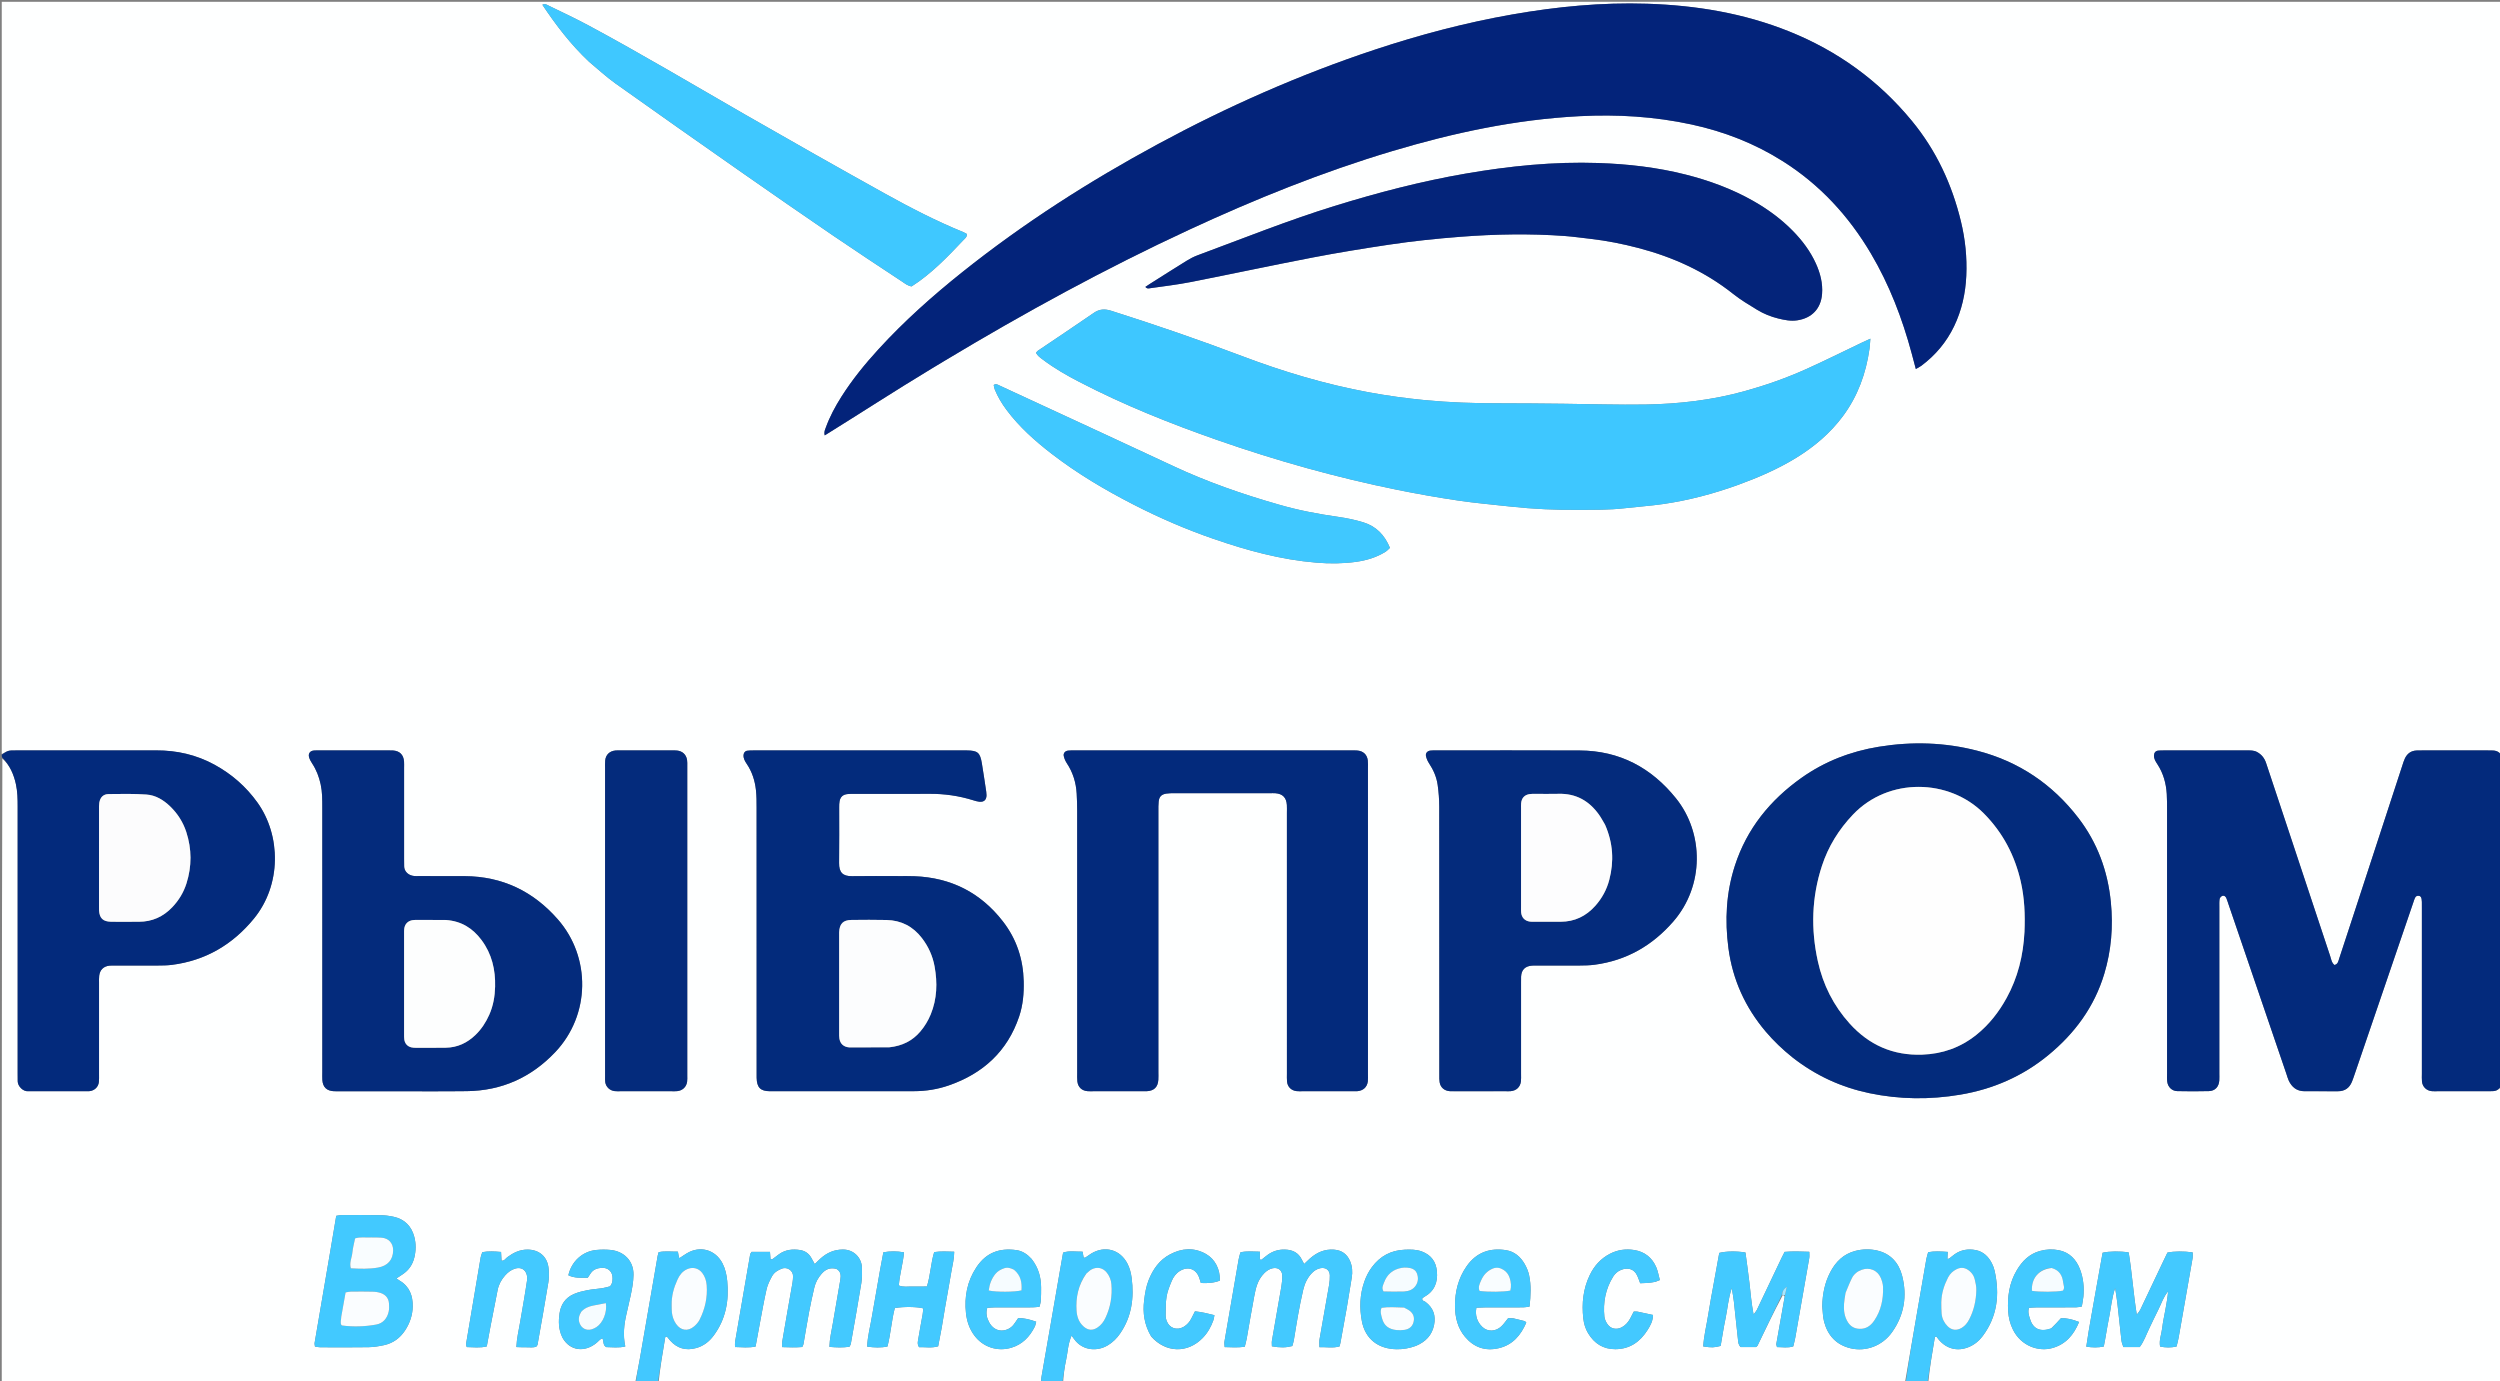 <svg width="181" height="100" viewBox="0 0 181 100" fill="none" xmlns="http://www.w3.org/2000/svg">
<rect x="0" y="0" width="181" height="100" fill="#808080" stroke="none"/>
<g clip-path="url(#clip0_359_2774)">
<path d="M45.966 100.221C30.696 100.221 15.425 100.221 0.127 100.221C0.127 85.137 0.127 70.052 0.171 54.918C0.714 55.41 0.993 56.057 1.15 56.765C1.269 57.304 1.278 57.85 1.278 58.398C1.277 64.84 1.278 71.281 1.278 77.723C1.278 77.912 1.281 78.102 1.282 78.291C1.285 78.634 1.665 79.033 2.037 79.005C2.101 79 2.165 79.005 2.228 79.005C3.564 79.005 4.901 79.005 6.237 79.005C6.321 79.005 6.407 79.008 6.491 78.998C6.847 78.954 7.119 78.695 7.157 78.344C7.178 78.156 7.17 77.965 7.17 77.776C7.17 75.565 7.17 73.355 7.17 71.145C7.17 70.976 7.162 70.806 7.182 70.64C7.233 70.215 7.501 69.956 7.929 69.912C8.076 69.897 8.226 69.906 8.374 69.906C9.392 69.905 10.41 69.909 11.428 69.903C11.767 69.901 12.109 69.899 12.444 69.856C14.877 69.546 16.835 68.393 18.375 66.519C20.386 64.069 20.349 60.488 18.636 58.1C17.81 56.948 16.767 56.038 15.522 55.359C14.212 54.645 12.804 54.325 11.31 54.328C7.917 54.336 4.524 54.331 1.13 54.331C0.592 54.331 0.592 54.332 0.127 54.597C0.127 36.444 0.127 18.29 0.127 0.132C60.467 0.132 120.807 0.132 181.191 0.132C181.191 18.329 181.191 36.531 181.155 54.763C181.027 54.492 180.811 54.353 180.505 54.337C180.378 54.331 180.25 54.331 180.123 54.331C178.532 54.33 176.941 54.33 175.35 54.331C175.223 54.331 175.095 54.332 174.968 54.336C174.567 54.349 174.288 54.554 174.119 54.902C174.037 55.072 173.984 55.256 173.925 55.436C172.735 59.076 171.546 62.716 170.356 66.357C170.022 67.377 169.688 68.396 169.352 69.415C169.294 69.59 169.274 69.794 169.021 69.868C168.806 69.711 168.781 69.448 168.704 69.218C167.47 65.504 166.239 61.789 165.006 58.074C164.695 57.135 164.376 56.199 164.07 55.258C163.954 54.9 163.748 54.631 163.412 54.447C163.172 54.316 162.921 54.332 162.668 54.331C160.674 54.33 158.68 54.33 156.686 54.331C156.538 54.331 156.388 54.329 156.241 54.346C156.058 54.367 155.954 54.508 155.948 54.698C155.941 54.946 156.07 55.137 156.198 55.332C156.623 55.984 156.825 56.71 156.873 57.477C156.898 57.876 156.895 58.277 156.895 58.677C156.896 65.015 156.896 71.353 156.896 77.691C156.896 77.901 156.881 78.114 156.909 78.321C156.959 78.702 157.251 78.989 157.632 78.997C158.395 79.014 159.159 79.016 159.922 78.996C160.374 78.984 160.648 78.68 160.677 78.221C160.688 78.053 160.68 77.884 160.68 77.716C160.68 73.694 160.68 69.672 160.68 65.65C160.681 65.461 160.67 65.269 160.701 65.084C160.715 65 160.806 64.897 160.887 64.865C161.022 64.812 161.135 64.897 161.188 65.026C161.252 65.182 161.3 65.344 161.355 65.503C162.749 69.585 164.143 73.668 165.536 77.751C165.591 77.91 165.631 78.076 165.702 78.228C165.924 78.703 166.281 79.001 166.833 79.004C167.639 79.008 168.445 79 169.251 79.007C169.76 79.011 170.095 78.774 170.281 78.316C170.36 78.121 170.426 77.922 170.494 77.723C171.889 73.64 173.283 69.558 174.677 65.475C174.711 65.375 174.741 65.275 174.778 65.176C174.837 65.019 174.877 64.84 175.105 64.855C175.269 64.866 175.334 64.987 175.343 65.3C175.347 65.448 175.344 65.595 175.344 65.743C175.344 69.743 175.344 73.744 175.344 77.745C175.344 77.934 175.332 78.125 175.352 78.313C175.394 78.691 175.684 78.966 176.063 79C176.19 79.011 176.318 79.005 176.445 79.005C177.675 79.005 178.906 79.006 180.136 79.005C180.757 79.004 180.757 79.002 181.191 78.61C181.191 85.808 181.191 93.005 181.191 100.221C167.351 100.221 153.512 100.221 139.598 100.168C139.71 99.018 139.895 97.921 140.082 96.825C140.084 96.808 140.1 96.787 140.115 96.781C140.132 96.773 140.156 96.779 140.203 96.779C140.257 96.848 140.317 96.933 140.384 97.011C140.94 97.657 141.711 97.855 142.504 97.54C142.925 97.373 143.269 97.1 143.542 96.736C144.62 95.3 144.787 93.7 144.41 92.003C144.369 91.82 144.301 91.639 144.216 91.471C143.967 90.979 143.594 90.612 143.034 90.505C142.496 90.402 141.978 90.484 141.519 90.807C141.381 90.904 141.255 91.018 141.12 91.118C141.093 91.138 141.047 91.133 140.992 91.143C141 90.978 141.008 90.817 141.017 90.638C140.526 90.603 140.067 90.574 139.599 90.658C139.551 90.837 139.495 90.996 139.466 91.159C139.245 92.421 139.028 93.683 138.81 94.945C138.506 96.704 138.203 98.463 137.899 100.221C117.608 100.221 97.317 100.221 76.965 100.168C76.998 99.556 77.069 98.991 77.19 98.438C77.309 97.899 77.31 97.331 77.582 96.697C77.722 96.883 77.802 97.007 77.9 97.116C78.474 97.758 79.441 97.869 80.222 97.39C80.571 97.176 80.855 96.895 81.085 96.562C81.937 95.334 82.119 93.964 81.932 92.521C81.885 92.166 81.797 91.821 81.631 91.496C81.104 90.466 79.991 90.152 78.996 90.765C78.852 90.853 78.719 90.959 78.576 91.049C78.547 91.068 78.497 91.052 78.457 91.052C78.432 90.913 78.407 90.776 78.379 90.621C77.886 90.631 77.426 90.534 76.968 90.689C76.903 91.064 76.84 91.414 76.779 91.765C76.546 93.112 76.314 94.459 76.079 95.805C75.852 97.11 75.62 98.414 75.397 99.719C75.37 99.883 75.384 100.054 75.379 100.221C66.166 100.221 56.953 100.221 47.673 100.168C47.791 99.018 47.976 97.921 48.163 96.825C48.165 96.811 48.186 96.795 48.202 96.788C48.22 96.781 48.242 96.782 48.291 96.776C48.36 96.862 48.435 96.961 48.518 97.054C49.033 97.631 49.664 97.806 50.411 97.597C50.945 97.447 51.352 97.125 51.673 96.691C52.546 95.511 52.792 94.172 52.653 92.747C52.609 92.31 52.519 91.876 52.313 91.475C51.801 90.478 50.69 90.159 49.725 90.742C49.548 90.848 49.379 90.968 49.184 91.097C49.157 91.002 49.138 90.948 49.127 90.892C49.111 90.814 49.101 90.735 49.082 90.619C48.606 90.625 48.148 90.561 47.685 90.657C47.657 90.763 47.629 90.841 47.615 90.921C47.474 91.728 47.335 92.535 47.196 93.341C46.91 94.996 46.627 96.652 46.336 98.305C46.223 98.946 46.09 99.583 45.966 100.221ZM129.069 93.776C129.119 93.781 129.17 93.785 129.208 93.886C129.006 95.023 128.803 96.16 128.605 97.298C128.596 97.354 128.629 97.417 128.654 97.529C129.043 97.529 129.434 97.607 129.832 97.479C129.883 97.261 129.941 97.058 129.978 96.853C130.319 94.929 130.658 93.004 130.992 91.079C131.015 90.945 130.995 90.803 130.995 90.629C130.365 90.605 129.781 90.585 129.206 90.637C129.12 90.808 129.051 90.937 128.988 91.069C128.391 92.324 127.797 93.58 127.197 94.834C127.15 94.932 127.069 95.015 126.959 95.169C126.802 94.363 126.748 93.631 126.663 92.902C126.576 92.156 126.468 91.412 126.372 90.682C125.751 90.573 124.964 90.583 124.474 90.71C124.339 91.451 124.199 92.212 124.063 92.974C123.929 93.718 123.785 94.461 123.67 95.209C123.552 95.967 123.359 96.715 123.312 97.483C123.938 97.576 124.082 97.572 124.575 97.445C124.691 96.787 124.792 96.104 124.935 95.429C125.08 94.744 125.12 94.036 125.381 93.261C125.444 93.659 125.501 93.948 125.533 94.238C125.636 95.157 125.729 96.077 125.829 96.996C125.849 97.181 125.854 97.374 126.029 97.527C126.396 97.527 126.774 97.527 127.133 97.527C127.184 97.482 127.228 97.46 127.245 97.425C127.829 96.211 128.411 94.996 129.069 93.776ZM67.446 26.688C67.773 26.491 68.099 26.295 68.426 26.099C74.16 22.654 80.024 19.445 86.101 16.629C90.868 14.42 95.732 12.456 100.774 10.947C105.212 9.619 109.717 8.651 114.364 8.411C117.092 8.27 119.793 8.434 122.461 9.011C124.82 9.521 127.042 10.385 129.084 11.678C131.769 13.377 133.851 15.643 135.455 18.357C136.795 20.624 137.725 23.056 138.406 25.588C138.504 25.95 138.599 26.312 138.706 26.717C138.868 26.622 139 26.561 139.113 26.476C140.13 25.713 140.924 24.768 141.474 23.625C142.031 22.468 142.302 21.243 142.36 19.968C142.42 18.634 142.284 17.317 141.969 16.021C141.32 13.344 140.187 10.9 138.423 8.756C136.023 5.841 133.057 3.693 129.548 2.281C126.244 0.951 122.786 0.384 119.243 0.27C115.965 0.165 112.716 0.479 109.492 1.046C106.106 1.641 102.79 2.517 99.529 3.599C94.088 5.404 88.869 7.714 83.832 10.435C78.849 13.129 74.095 16.17 69.669 19.703C67.517 21.422 65.466 23.249 63.606 25.281C62.62 26.358 61.702 27.488 60.919 28.722C60.467 29.436 60.068 30.177 59.782 30.974C59.728 31.125 59.645 31.274 59.712 31.522C62.289 29.923 64.801 28.286 67.446 26.688ZM125.832 35.108C127.288 34.578 128.706 33.966 130.03 33.155C131.342 32.35 132.501 31.374 133.421 30.137C134.503 28.682 135.099 27.033 135.352 25.253C135.383 25.032 135.391 24.808 135.416 24.521C135.167 24.636 134.978 24.721 134.791 24.81C133.453 25.448 132.127 26.112 130.776 26.72C129.326 27.372 127.828 27.898 126.293 28.323C123.949 28.972 121.551 29.247 119.131 29.288C117.159 29.321 115.186 29.251 113.214 29.232C111.644 29.216 110.074 29.197 108.504 29.198C106.721 29.2 104.944 29.139 103.168 28.969C101.795 28.837 100.432 28.648 99.079 28.398C95.945 27.818 92.901 26.908 89.927 25.781C86.796 24.595 83.633 23.51 80.442 22.497C79.979 22.35 79.596 22.373 79.188 22.655C77.848 23.581 76.49 24.481 75.14 25.394C75.092 25.427 75.06 25.483 75.006 25.546C75.118 25.765 75.313 25.893 75.494 26.031C76.323 26.66 77.224 27.174 78.145 27.652C81.365 29.324 84.727 30.668 88.15 31.865C92.414 33.355 96.755 34.572 101.184 35.469C102.637 35.763 104.098 36.021 105.564 36.239C106.82 36.426 108.088 36.534 109.352 36.674C110.997 36.856 112.649 36.928 114.304 36.915C115.407 36.907 116.51 36.926 117.609 36.798C118.555 36.687 119.509 36.626 120.451 36.487C122.258 36.22 124.02 35.761 125.832 35.108ZM129.815 76.587C131.459 77.873 133.307 78.72 135.354 79.148C137.539 79.605 139.73 79.624 141.927 79.253C144.296 78.853 146.427 77.925 148.284 76.403C150.21 74.825 151.631 72.895 152.351 70.499C152.861 68.806 153 67.078 152.826 65.316C152.603 63.061 151.853 61.012 150.468 59.211C148.591 56.77 146.155 55.13 143.156 54.353C140.806 53.743 138.425 53.675 136.028 54.066C133.988 54.398 132.107 55.124 130.423 56.319C128.152 57.93 126.475 59.998 125.61 62.661C124.974 64.617 124.868 66.622 125.139 68.652C125.442 70.924 126.351 72.929 127.834 74.682C128.409 75.361 129.049 75.975 129.815 76.587ZM99.04 72.101C99.04 66.606 99.04 61.11 99.039 55.615C99.039 55.426 99.051 55.234 99.027 55.047C98.973 54.626 98.694 54.372 98.266 54.337C98.139 54.326 98.011 54.331 97.884 54.331C91.181 54.33 84.478 54.33 77.774 54.331C77.626 54.331 77.476 54.327 77.329 54.344C77.116 54.368 76.972 54.532 77.017 54.738C77.056 54.917 77.134 55.098 77.235 55.252C77.678 55.92 77.905 56.655 77.951 57.447C77.975 57.867 77.987 58.288 77.988 58.709C77.99 65.026 77.989 71.342 77.99 77.659C77.99 77.869 77.979 78.082 78.001 78.29C78.046 78.713 78.327 78.972 78.752 79.002C78.879 79.011 79.006 79.005 79.134 79.005C80.322 79.005 81.51 79.005 82.697 79.005C82.803 79.005 82.91 79.009 83.016 79.004C83.55 78.978 83.829 78.71 83.863 78.182C83.876 77.993 83.867 77.803 83.867 77.613C83.867 71.318 83.866 65.022 83.867 58.727C83.867 58.495 83.862 58.262 83.887 58.033C83.926 57.675 84.088 57.51 84.45 57.455C84.637 57.426 84.83 57.428 85.02 57.428C87.333 57.426 89.645 57.427 91.957 57.427C92.084 57.427 92.212 57.42 92.339 57.43C92.865 57.471 93.135 57.746 93.169 58.281C93.181 58.47 93.172 58.66 93.172 58.85C93.172 65.145 93.172 71.441 93.173 77.736C93.173 77.926 93.164 78.116 93.181 78.304C93.216 78.689 93.489 78.957 93.879 78.998C94.005 79.011 94.133 79.005 94.26 79.005C95.49 79.005 96.721 79.005 97.951 79.005C98.057 79.005 98.164 79.009 98.269 79.001C98.695 78.966 98.981 78.705 99.03 78.291C99.05 78.125 99.039 77.955 99.039 77.786C99.04 75.933 99.04 74.081 99.04 72.101ZM54.78 76.65C54.78 77.029 54.78 77.408 54.78 77.787C54.78 77.871 54.779 77.956 54.781 78.04C54.796 78.73 55.057 79.003 55.74 79.004C59.22 79.006 62.7 79.005 66.18 79.001C67.035 79 67.876 78.865 68.68 78.588C71.171 77.727 72.936 76.117 73.785 73.599C74.064 72.772 74.138 71.913 74.116 71.044C74.077 69.436 73.596 67.978 72.605 66.704C70.992 64.627 68.854 63.541 66.213 63.439C65.853 63.425 65.491 63.43 65.131 63.43C63.985 63.429 62.839 63.416 61.693 63.435C61.011 63.446 60.741 63.16 60.75 62.48C60.769 61.132 60.755 59.784 60.757 58.436C60.757 58.29 60.758 58.139 60.787 57.997C60.851 57.688 61.033 57.527 61.354 57.491C61.522 57.473 61.693 57.476 61.862 57.476C63.666 57.475 65.47 57.486 67.273 57.472C68.365 57.464 69.428 57.614 70.468 57.941C70.609 57.985 70.753 58.028 70.899 58.045C71.235 58.082 71.421 57.91 71.423 57.575C71.423 57.491 71.416 57.406 71.404 57.323C71.3 56.637 71.201 55.949 71.087 55.264C70.958 54.486 70.784 54.342 70.009 54.331C69.988 54.33 69.966 54.331 69.945 54.331C64.81 54.33 59.675 54.33 54.541 54.331C54.392 54.331 54.243 54.333 54.097 54.353C53.941 54.374 53.843 54.505 53.832 54.664C53.816 54.911 53.931 55.108 54.063 55.303C54.452 55.875 54.654 56.517 54.73 57.192C54.779 57.63 54.778 58.075 54.778 58.517C54.781 64.519 54.78 70.522 54.78 76.65ZM28.076 79.006C29.986 79.005 31.896 79.023 33.805 78.999C36.331 78.967 38.455 78.008 40.189 76.185C42.75 73.491 42.79 69.305 40.39 66.565C38.608 64.529 36.374 63.45 33.642 63.432C32.56 63.425 31.478 63.431 30.396 63.429C30.226 63.428 30.053 63.44 29.888 63.409C29.511 63.339 29.257 63.045 29.261 62.717C29.263 62.549 29.256 62.381 29.256 62.212C29.256 60.001 29.256 57.79 29.256 55.578C29.256 55.431 29.263 55.283 29.253 55.136C29.216 54.643 28.937 54.366 28.448 54.334C28.342 54.327 28.236 54.33 28.13 54.33C26.454 54.33 24.777 54.33 23.101 54.33C22.974 54.33 22.846 54.326 22.72 54.337C22.45 54.362 22.301 54.562 22.377 54.824C22.423 54.981 22.507 55.134 22.599 55.272C22.906 55.736 23.097 56.241 23.216 56.783C23.339 57.345 23.334 57.912 23.335 58.48C23.336 64.861 23.336 71.242 23.336 77.623C23.336 77.812 23.327 78.003 23.339 78.192C23.373 78.716 23.658 78.984 24.194 79.005C24.321 79.009 24.448 79.006 24.575 79.006C25.7 79.006 26.825 79.006 28.076 79.006ZM104.206 73.112C104.206 74.691 104.205 76.271 104.207 77.85C104.207 78.018 104.201 78.189 104.229 78.353C104.294 78.739 104.573 78.974 104.973 79.002C105.079 79.01 105.185 79.006 105.291 79.006C106.543 79.006 107.794 79.006 109.046 79.005C109.152 79.005 109.259 79.01 109.364 79.001C109.785 78.967 110.07 78.699 110.116 78.284C110.134 78.117 110.124 77.947 110.124 77.779C110.124 75.568 110.124 73.357 110.124 71.146C110.124 70.999 110.119 70.851 110.127 70.704C110.152 70.212 110.421 69.944 110.926 69.909C111.052 69.9 111.18 69.906 111.307 69.906C112.326 69.906 113.344 69.91 114.362 69.903C114.722 69.9 115.085 69.895 115.441 69.848C117.754 69.544 119.637 68.456 121.15 66.714C123.396 64.126 123.366 60.317 121.34 57.797C119.561 55.584 117.259 54.349 114.37 54.335C110.891 54.318 107.412 54.33 103.933 54.331C103.806 54.331 103.678 54.328 103.552 54.343C103.341 54.369 103.196 54.532 103.241 54.739C103.279 54.918 103.356 55.1 103.457 55.253C103.777 55.735 104.007 56.256 104.087 56.824C104.16 57.343 104.2 57.87 104.201 58.395C104.209 63.258 104.206 68.122 104.206 73.112ZM115.184 17.296C116.344 17.429 117.486 17.658 118.614 17.953C121.123 18.611 123.438 19.657 125.478 21.277C126.021 21.709 126.626 22.07 127.221 22.432C127.691 22.719 128.205 22.927 128.743 23.059C129.196 23.17 129.651 23.264 130.126 23.191C131.185 23.028 131.833 22.342 131.917 21.288C131.978 20.511 131.789 19.783 131.472 19.083C131.067 18.189 130.486 17.416 129.8 16.716C128.951 15.85 127.979 15.141 126.924 14.542C125.386 13.67 123.741 13.067 122.028 12.635C119.963 12.113 117.859 11.875 115.735 11.802C112.498 11.692 109.295 12.019 106.111 12.569C102.891 13.126 99.737 13.948 96.618 14.913C93.258 15.952 89.997 17.264 86.703 18.484C86.427 18.586 86.161 18.727 85.91 18.882C85.01 19.438 84.119 20.007 83.224 20.573C83.125 20.635 83.029 20.703 82.925 20.772C83.052 20.93 83.186 20.878 83.296 20.863C84.261 20.724 85.231 20.612 86.187 20.424C89.138 19.844 92.08 19.213 95.034 18.644C96.865 18.292 98.707 17.993 100.551 17.716C102.27 17.457 103.999 17.277 105.734 17.143C108.256 16.948 110.778 16.902 113.301 17.087C113.892 17.131 114.481 17.216 115.184 17.296ZM43.808 74.882C43.808 75.892 43.808 76.902 43.809 77.913C43.809 78.06 43.799 78.209 43.821 78.354C43.873 78.698 44.154 78.958 44.506 78.997C44.632 79.011 44.761 79.005 44.888 79.005C46.139 79.006 47.39 79.006 48.641 79.005C48.769 79.005 48.897 79.011 49.023 78.999C49.411 78.96 49.691 78.7 49.747 78.319C49.768 78.174 49.758 78.025 49.758 77.878C49.758 70.405 49.758 62.933 49.758 55.46C49.758 55.313 49.766 55.163 49.743 55.019C49.681 54.63 49.41 54.38 49.019 54.339C48.893 54.326 48.765 54.331 48.638 54.331C47.386 54.33 46.135 54.33 44.884 54.33C44.778 54.33 44.671 54.326 44.566 54.335C44.143 54.372 43.859 54.638 43.817 55.054C43.797 55.241 43.808 55.432 43.808 55.622C43.808 61.999 43.808 68.377 43.808 74.882ZM42.66 4.484C43.295 5.009 43.901 5.575 44.572 6.052C47.623 8.223 50.688 10.376 53.757 12.523C55.941 14.051 58.134 15.568 60.337 17.071C61.98 18.192 63.643 19.283 65.302 20.381C65.509 20.519 65.706 20.69 65.999 20.737C67.432 19.823 68.599 18.602 69.759 17.374C69.867 17.259 70.028 17.162 69.994 16.935C69.912 16.892 69.823 16.837 69.728 16.798C67.782 16.004 65.917 15.043 64.085 14.025C60.68 12.133 57.289 10.215 53.911 8.275C50.166 6.123 46.457 3.91 42.651 1.864C41.701 1.353 40.722 0.893 39.75 0.422C39.62 0.359 39.472 0.236 39.266 0.344C40.253 1.821 41.31 3.212 42.66 4.484ZM92.522 36.517C89.933 35.772 87.396 34.89 84.953 33.747C81.462 32.113 77.96 30.502 74.463 28.882C73.751 28.552 73.041 28.223 72.329 27.894C72.219 27.843 72.109 27.763 71.943 27.874C71.967 27.975 71.979 28.096 72.023 28.204C72.241 28.733 72.533 29.221 72.875 29.68C73.793 30.91 74.928 31.92 76.137 32.853C77.986 34.279 79.987 35.466 82.064 36.531C83.931 37.488 85.857 38.321 87.841 39.008C90.266 39.848 92.732 40.524 95.311 40.737C96.271 40.817 97.217 40.811 98.164 40.68C98.926 40.575 99.656 40.357 100.314 39.947C100.431 39.874 100.524 39.762 100.632 39.665C100.253 38.74 99.635 38.102 98.71 37.818C98.125 37.639 97.519 37.511 96.913 37.425C95.463 37.218 94.028 36.953 92.522 36.517ZM23.904 90.632C23.528 92.829 23.151 95.026 22.778 97.223C22.764 97.301 22.792 97.386 22.803 97.49C22.937 97.51 23.059 97.543 23.182 97.543C24.349 97.547 25.516 97.556 26.682 97.537C27.061 97.53 27.443 97.468 27.814 97.387C28.463 97.243 28.964 96.875 29.33 96.318C29.675 95.792 29.869 95.211 29.881 94.594C29.896 93.82 29.654 93.141 28.933 92.717C28.863 92.676 28.798 92.626 28.7 92.56C28.864 92.451 29.002 92.358 29.142 92.266C29.589 91.974 29.871 91.56 29.996 91.052C30.118 90.556 30.126 90.044 29.996 89.55C29.791 88.774 29.291 88.263 28.488 88.091C28.18 88.025 27.86 87.984 27.544 87.979C26.611 87.963 25.677 87.969 24.744 87.971C24.621 87.971 24.499 88.003 24.343 88.025C24.201 88.869 24.061 89.696 23.904 90.632ZM91.535 92.176C91.701 92.007 91.891 91.881 92.127 91.825C92.503 91.736 92.819 91.942 92.833 92.329C92.843 92.6 92.815 92.876 92.77 93.144C92.548 94.449 92.312 95.752 92.088 97.057C92.064 97.194 92.085 97.339 92.085 97.474C92.681 97.58 93.106 97.574 93.562 97.454C93.598 97.322 93.648 97.182 93.673 97.038C93.777 96.438 93.864 95.834 93.975 95.235C94.089 94.615 94.208 93.996 94.353 93.382C94.46 92.928 94.653 92.507 94.988 92.163C95.156 91.992 95.346 91.871 95.583 91.82C95.969 91.736 96.269 91.944 96.279 92.333C96.285 92.563 96.266 92.797 96.227 93.024C95.998 94.349 95.757 95.673 95.528 96.998C95.501 97.155 95.525 97.321 95.525 97.536C96.032 97.519 96.508 97.619 96.985 97.479C97.01 97.375 97.035 97.294 97.05 97.213C97.204 96.365 97.362 95.517 97.51 94.669C97.636 93.944 97.751 93.217 97.869 92.491C97.935 92.088 97.907 91.69 97.749 91.313C97.535 90.802 97.151 90.518 96.584 90.474C95.903 90.422 95.343 90.677 94.846 91.11C94.706 91.232 94.574 91.365 94.418 91.512C94.352 91.388 94.301 91.299 94.256 91.206C94.009 90.692 93.586 90.484 93.027 90.469C92.561 90.455 92.149 90.585 91.778 90.852C91.624 90.963 91.482 91.091 91.329 91.204C91.309 91.219 91.259 91.193 91.216 91.184C91.216 91.008 91.216 90.83 91.216 90.622C90.725 90.617 90.266 90.561 89.807 90.669C89.76 90.85 89.706 91.011 89.677 91.176C89.331 93.164 88.987 95.152 88.648 97.141C88.629 97.254 88.657 97.376 88.665 97.53C89.164 97.548 89.623 97.572 90.121 97.506C90.171 97.299 90.23 97.1 90.266 96.897C90.448 95.883 90.61 94.866 90.806 93.855C90.918 93.279 91.031 92.692 91.535 92.176ZM60.574 91.873C60.889 92.055 60.89 92.349 60.84 92.649C60.662 93.706 60.472 94.761 60.295 95.819C60.203 96.372 60.063 96.92 60.049 97.514C60.556 97.559 61.033 97.577 61.5 97.504C61.544 97.416 61.588 97.364 61.598 97.306C61.857 95.836 62.123 94.367 62.362 92.894C62.422 92.523 62.417 92.138 62.403 91.761C62.378 91.077 61.829 90.465 61.032 90.466C60.399 90.467 59.88 90.698 59.421 91.103C59.281 91.227 59.152 91.361 58.989 91.518C58.892 91.345 58.812 91.201 58.731 91.058C58.552 90.743 58.275 90.557 57.923 90.502C57.384 90.417 56.864 90.476 56.405 90.803C56.25 90.913 56.105 91.036 55.949 91.145C55.908 91.173 55.843 91.166 55.787 91.175C55.773 90.991 55.761 90.828 55.747 90.637C55.286 90.637 54.847 90.637 54.413 90.637C54.371 90.71 54.321 90.761 54.311 90.818C53.944 92.93 53.58 95.043 53.218 97.156C53.201 97.256 53.216 97.361 53.216 97.525C53.724 97.54 54.199 97.592 54.704 97.491C54.806 96.941 54.902 96.405 55.003 95.871C55.164 95.024 55.31 94.174 55.501 93.334C55.574 93.013 55.731 92.704 55.889 92.41C56.044 92.123 56.313 91.959 56.624 91.842C56.978 91.709 57.428 91.979 57.417 92.404C57.413 92.55 57.405 92.699 57.38 92.843C57.153 94.147 56.917 95.451 56.697 96.756C56.656 96.996 56.594 97.242 56.633 97.532C57.134 97.551 57.612 97.563 58.081 97.525C58.124 97.427 58.161 97.374 58.171 97.315C58.306 96.549 58.428 95.781 58.573 95.016C58.685 94.418 58.816 93.822 58.955 93.229C59.043 92.855 59.223 92.519 59.478 92.229C59.742 91.93 60.057 91.739 60.574 91.873ZM151.78 93.202C151.539 94.626 151.252 96.043 151.046 97.499C151.486 97.566 151.878 97.575 152.314 97.49C152.455 96.805 152.547 96.12 152.688 95.444C152.832 94.751 152.877 94.036 153.136 93.252C153.201 93.695 153.259 94.025 153.297 94.358C153.398 95.257 153.487 96.157 153.592 97.055C153.61 97.213 153.681 97.365 153.73 97.526C154.149 97.526 154.528 97.526 154.916 97.526C155.229 97.113 155.385 96.628 155.606 96.177C155.828 95.723 156.036 95.261 156.266 94.811C156.491 94.37 156.634 93.885 156.972 93.495C156.933 93.939 156.855 94.37 156.778 94.801C156.696 95.256 156.591 95.709 156.54 96.168C156.491 96.601 156.302 97.021 156.389 97.491C156.791 97.575 157.181 97.578 157.583 97.489C157.636 97.267 157.694 97.066 157.731 96.86C158.073 94.934 158.412 93.009 158.746 91.082C158.77 90.947 158.749 90.805 158.749 90.672C158.111 90.581 157.42 90.587 156.924 90.686C156.832 90.878 156.73 91.085 156.631 91.294C156.072 92.475 155.514 93.656 154.951 94.835C154.905 94.933 154.825 95.014 154.703 95.181C154.452 93.615 154.358 92.128 154.117 90.675C153.507 90.577 152.714 90.586 152.228 90.698C152.085 91.486 151.938 92.29 151.78 93.202ZM102.525 97.436C103.215 97.148 103.678 96.67 103.828 95.924C103.966 95.241 103.769 94.685 103.205 94.259C103.117 94.192 102.95 94.187 102.969 94.017C102.985 93.997 102.996 93.978 103.012 93.966C103.045 93.941 103.08 93.917 103.116 93.896C103.852 93.486 104.109 92.842 104.032 92.04C103.967 91.349 103.618 90.868 102.958 90.613C102.55 90.456 102.128 90.46 101.705 90.478C100.712 90.518 99.919 90.942 99.33 91.736C99.09 92.059 98.909 92.412 98.776 92.794C98.448 93.732 98.417 94.695 98.599 95.653C98.845 96.945 99.789 97.67 101.125 97.685C101.575 97.69 102.01 97.625 102.525 97.436ZM131.928 94.592C131.972 94.966 131.971 95.353 132.069 95.712C132.338 96.695 132.949 97.369 133.979 97.616C135.091 97.883 136.285 97.436 136.984 96.451C137.865 95.209 138.09 93.826 137.716 92.371C137.477 91.439 136.888 90.763 135.901 90.537C135.383 90.418 134.851 90.43 134.33 90.565C133.47 90.787 132.903 91.352 132.508 92.112C132.123 92.853 131.951 93.647 131.928 94.592ZM63.127 95.314C63.01 96.032 62.809 96.738 62.782 97.497C63.301 97.566 63.776 97.588 64.253 97.486C64.495 96.549 64.547 95.6 64.784 94.705C65.396 94.593 66.388 94.604 66.842 94.727C66.829 94.868 66.824 95.014 66.799 95.157C66.698 95.736 66.583 96.313 66.49 96.894C66.459 97.091 66.382 97.303 66.542 97.538C66.988 97.519 67.445 97.616 67.924 97.473C68.013 97.006 68.103 96.556 68.184 96.104C68.265 95.649 68.334 95.192 68.411 94.736C68.489 94.281 68.572 93.826 68.652 93.371C68.732 92.916 68.814 92.461 68.891 92.005C68.966 91.561 69.086 91.121 69.086 90.624C68.582 90.609 68.124 90.58 67.635 90.652C67.387 91.457 67.369 92.306 67.11 93.14C66.749 93.142 66.413 93.155 66.077 93.144C65.749 93.132 65.41 93.21 65.076 93.066C65.137 92.251 65.381 91.485 65.451 90.669C64.93 90.578 64.457 90.578 63.955 90.665C63.874 91.094 63.794 91.505 63.721 91.916C63.527 93.012 63.336 94.109 63.127 95.314ZM40.727 96.856C41.263 97.823 42.355 97.936 43.212 97.205C43.293 97.136 43.362 97.056 43.444 96.988C43.489 96.951 43.547 96.929 43.612 96.894C43.732 97.099 43.621 97.383 43.894 97.531C44.324 97.533 44.785 97.603 45.272 97.484C45.091 96.661 45.18 95.872 45.367 95.088C45.464 94.678 45.558 94.268 45.647 93.857C45.758 93.343 45.857 92.831 45.866 92.299C45.883 91.278 45.159 90.587 44.195 90.495C43.859 90.462 43.514 90.465 43.178 90.497C42.176 90.594 41.373 91.324 41.149 92.331C41.6 92.547 42.08 92.512 42.551 92.513C42.637 92.381 42.703 92.275 42.775 92.172C42.961 91.905 43.244 91.815 43.546 91.791C44.025 91.753 44.363 92.079 44.349 92.553C44.344 92.74 44.343 92.936 44.163 93.131C44.005 93.17 43.804 93.235 43.597 93.267C43.242 93.323 42.879 93.339 42.526 93.409C42.196 93.474 41.861 93.554 41.554 93.686C40.94 93.948 40.598 94.451 40.509 95.095C40.431 95.659 40.423 96.231 40.727 96.856ZM148.491 96.187C147.714 96.457 147.187 96.219 146.965 95.471C146.896 95.237 146.8 94.99 146.899 94.687C147.072 94.677 147.257 94.657 147.442 94.657C148.395 94.653 149.348 94.658 150.301 94.652C150.442 94.651 150.582 94.614 150.724 94.592C150.766 94.33 150.816 94.104 150.838 93.875C150.901 93.196 150.834 92.524 150.59 91.89C150.319 91.186 149.83 90.667 149.057 90.514C148.6 90.424 148.132 90.443 147.674 90.575C146.912 90.793 146.408 91.304 146.018 91.959C145.468 92.881 145.326 93.883 145.391 94.935C145.42 95.405 145.531 95.851 145.738 96.267C146.33 97.456 147.597 97.885 148.598 97.597C149.584 97.313 150.14 96.638 150.526 95.711C150.053 95.525 149.616 95.42 149.214 95.437C148.971 95.704 148.774 95.921 148.491 96.187ZM109.555 95.445C109.43 95.438 109.306 95.432 109.197 95.426C109.019 95.643 108.878 95.856 108.697 96.028C108.289 96.416 107.703 96.437 107.321 96.07C106.935 95.7 106.792 95.24 106.889 94.68C107.132 94.671 107.341 94.657 107.549 94.656C108.46 94.654 109.371 94.657 110.282 94.653C110.422 94.652 110.563 94.62 110.739 94.598C110.824 93.815 110.868 93.064 110.706 92.319C110.644 92.036 110.526 91.755 110.38 91.504C110.083 90.991 109.643 90.612 109.048 90.514C107.947 90.335 106.915 90.618 106.174 91.691C105.576 92.555 105.337 93.526 105.341 94.552C105.345 95.363 105.526 96.144 106.069 96.788C106.71 97.55 107.53 97.84 108.51 97.61C109.532 97.37 110.111 96.658 110.504 95.756C110.45 95.704 110.425 95.659 110.39 95.649C110.146 95.584 109.9 95.527 109.555 95.445ZM37.94 94.081C37.843 94.64 37.746 95.198 37.65 95.758C37.551 96.331 37.412 96.899 37.384 97.528C37.644 97.535 37.874 97.549 38.103 97.544C38.352 97.54 38.608 97.583 38.822 97.502C38.87 97.434 38.91 97.403 38.916 97.366C39.183 95.856 39.456 94.347 39.703 92.834C39.757 92.506 39.751 92.159 39.718 91.827C39.632 90.976 39.033 90.47 38.181 90.47C37.62 90.47 37.16 90.703 36.726 91.023C36.598 91.117 36.519 91.298 36.312 91.272C36.301 91.066 36.289 90.864 36.277 90.642C35.806 90.599 35.368 90.576 34.922 90.655C34.878 90.786 34.822 90.902 34.801 91.024C34.444 93.115 34.092 95.208 33.742 97.3C33.732 97.356 33.767 97.418 33.793 97.529C34.266 97.531 34.742 97.607 35.243 97.48C35.337 96.974 35.426 96.479 35.521 95.985C35.688 95.119 35.855 94.252 36.031 93.388C36.112 92.988 36.304 92.637 36.577 92.334C36.776 92.112 37.008 91.931 37.303 91.844C37.698 91.728 38.033 91.897 38.136 92.292C38.172 92.43 38.174 92.585 38.154 92.727C38.097 93.143 38.021 93.557 37.94 94.081ZM74.674 91.133C74.381 90.811 74.027 90.57 73.595 90.509C72.419 90.343 71.421 90.647 70.689 91.756C70.023 92.764 69.806 93.888 69.936 95.073C70 95.662 70.187 96.22 70.555 96.707C71.18 97.533 72.214 97.874 73.213 97.578C74.02 97.339 74.543 96.787 74.911 96.066C74.965 95.961 74.981 95.837 75.022 95.694C74.577 95.535 74.161 95.419 73.713 95.435C73.594 95.606 73.495 95.768 73.378 95.915C72.97 96.428 72.05 96.581 71.599 95.706C71.444 95.405 71.359 95.078 71.477 94.689C71.653 94.678 71.838 94.658 72.023 94.657C72.934 94.654 73.846 94.658 74.757 94.653C74.92 94.653 75.083 94.626 75.262 94.609C75.299 94.437 75.349 94.297 75.357 94.154C75.376 93.84 75.38 93.524 75.377 93.209C75.37 92.476 75.192 91.794 74.674 91.133ZM83.355 96.775C84.407 97.956 85.988 97.994 87.081 96.862C87.439 96.491 87.684 96.052 87.854 95.571C87.892 95.463 87.9 95.343 87.925 95.218C87.436 95.092 86.989 94.99 86.516 94.939C86.42 95.128 86.337 95.296 86.251 95.462C86.124 95.711 85.946 95.916 85.703 96.059C85.205 96.352 84.66 96.164 84.463 95.626C84.42 95.509 84.391 95.379 84.393 95.256C84.403 94.795 84.386 94.327 84.46 93.875C84.524 93.487 84.679 93.109 84.832 92.742C84.953 92.451 85.141 92.192 85.423 92.018C85.993 91.666 86.576 91.855 86.809 92.472C86.86 92.606 86.897 92.744 86.942 92.889C87.434 92.915 87.887 92.886 88.317 92.716C88.346 91.9 87.972 91.164 87.314 90.79C86.446 90.298 85.566 90.363 84.709 90.817C83.943 91.222 83.478 91.889 83.164 92.673C82.975 93.145 82.897 93.641 82.835 94.144C82.724 95.046 82.841 95.902 83.355 96.775ZM119.866 92.8C119.957 92.763 120.049 92.727 120.174 92.677C120.083 92.345 120.034 92.029 119.911 91.744C119.615 91.059 119.081 90.629 118.34 90.505C117.721 90.401 117.118 90.483 116.551 90.779C115.887 91.125 115.42 91.65 115.1 92.314C114.618 93.311 114.508 94.368 114.63 95.452C114.671 95.826 114.778 96.195 114.978 96.525C115.425 97.267 116.068 97.686 116.955 97.682C118.01 97.676 118.754 97.135 119.29 96.282C119.487 95.97 119.674 95.636 119.679 95.204C119.29 95.12 118.921 95.036 118.551 94.961C118.472 94.945 118.387 94.958 118.284 94.958C118.197 95.128 118.116 95.297 118.025 95.461C117.881 95.724 117.692 95.947 117.422 96.092C117.032 96.302 116.602 96.212 116.363 95.844C116.262 95.689 116.176 95.501 116.158 95.321C116.055 94.29 116.24 93.312 116.796 92.422C116.932 92.204 117.126 92.034 117.369 91.939C117.814 91.763 118.292 91.829 118.538 92.362C118.616 92.53 118.672 92.707 118.748 92.907C119.098 92.9 119.433 92.892 119.866 92.8Z" fill="#FEFFFF"/>
<path d="M181.191 78.551C180.757 79.002 180.757 79.004 180.136 79.005C178.906 79.006 177.675 79.005 176.445 79.005C176.318 79.005 176.19 79.011 176.063 79C175.684 78.966 175.394 78.691 175.352 78.313C175.332 78.125 175.344 77.934 175.344 77.745C175.344 73.744 175.344 69.743 175.344 65.743C175.344 65.595 175.347 65.448 175.343 65.3C175.334 64.987 175.269 64.865 175.105 64.855C174.877 64.84 174.837 65.019 174.778 65.176C174.741 65.275 174.711 65.375 174.677 65.475C173.283 69.558 171.889 73.64 170.494 77.722C170.426 77.921 170.36 78.121 170.281 78.316C170.095 78.774 169.76 79.011 169.251 79.006C168.445 79 167.639 79.008 166.833 79.004C166.281 79.001 165.924 78.703 165.702 78.228C165.631 78.076 165.591 77.91 165.536 77.751C164.143 73.668 162.749 69.585 161.355 65.503C161.3 65.343 161.252 65.182 161.188 65.026C161.135 64.897 161.022 64.812 160.887 64.865C160.806 64.897 160.715 65 160.701 65.084C160.67 65.269 160.68 65.461 160.68 65.65C160.68 69.672 160.68 73.694 160.68 77.715C160.68 77.884 160.688 78.053 160.677 78.221C160.648 78.68 160.374 78.984 159.922 78.996C159.159 79.016 158.395 79.014 157.632 78.997C157.251 78.989 156.959 78.702 156.909 78.321C156.881 78.114 156.896 77.901 156.896 77.69C156.896 71.353 156.896 65.014 156.895 58.677C156.895 58.277 156.898 57.876 156.873 57.477C156.825 56.709 156.623 55.984 156.198 55.332C156.07 55.136 155.941 54.946 155.948 54.698C155.954 54.508 156.058 54.367 156.241 54.346C156.388 54.329 156.538 54.331 156.686 54.331C158.68 54.33 160.674 54.33 162.668 54.331C162.921 54.331 163.172 54.315 163.412 54.447C163.748 54.631 163.954 54.899 164.07 55.258C164.376 56.199 164.695 57.135 165.006 58.074C166.239 61.788 167.47 65.504 168.704 69.218C168.781 69.448 168.806 69.711 169.021 69.868C169.274 69.794 169.294 69.59 169.352 69.415C169.688 68.396 170.022 67.376 170.356 66.357C171.546 62.716 172.735 59.076 173.925 55.436C173.984 55.256 174.037 55.072 174.119 54.902C174.288 54.554 174.567 54.349 174.968 54.336C175.095 54.332 175.223 54.331 175.35 54.331C176.941 54.33 178.532 54.33 180.123 54.331C180.25 54.331 180.378 54.331 180.505 54.337C180.811 54.353 181.027 54.492 181.155 54.822C181.191 62.73 181.191 70.611 181.191 78.551Z" fill="#032A7C"/>
<path d="M0.127 54.639C0.592 54.331 0.592 54.331 1.13 54.331C4.524 54.33 7.917 54.336 11.31 54.328C12.804 54.325 14.212 54.645 15.522 55.359C16.767 56.038 17.81 56.948 18.636 58.099C20.349 60.488 20.386 64.069 18.375 66.518C16.835 68.393 14.877 69.546 12.444 69.856C12.109 69.899 11.767 69.901 11.428 69.903C10.41 69.909 9.392 69.905 8.374 69.906C8.226 69.906 8.076 69.897 7.929 69.912C7.501 69.956 7.233 70.215 7.182 70.64C7.162 70.806 7.17 70.976 7.17 71.145C7.17 73.355 7.17 75.565 7.17 77.776C7.17 77.965 7.178 78.156 7.157 78.344C7.119 78.694 6.847 78.954 6.491 78.998C6.407 79.008 6.321 79.005 6.237 79.005C4.901 79.005 3.564 79.005 2.228 79.005C2.165 79.005 2.101 79 2.037 79.005C1.665 79.033 1.285 78.634 1.282 78.291C1.281 78.102 1.278 77.912 1.278 77.723C1.278 71.281 1.277 64.84 1.278 58.398C1.278 57.85 1.269 57.304 1.15 56.765C0.993 56.057 0.714 55.41 0.171 54.859C0.127 54.794 0.127 54.738 0.127 54.639ZM9.481 66.736C9.672 66.736 9.863 66.735 10.053 66.735C11.018 66.735 11.821 66.37 12.478 65.677C12.95 65.18 13.296 64.606 13.502 63.955C13.894 62.715 13.888 61.471 13.487 60.236C13.256 59.526 12.862 58.906 12.321 58.384C11.837 57.917 11.267 57.569 10.595 57.524C9.689 57.462 8.776 57.478 7.866 57.49C7.476 57.495 7.25 57.732 7.19 58.117C7.165 58.282 7.17 58.452 7.17 58.619C7.169 60.952 7.169 63.285 7.169 65.618C7.169 65.723 7.164 65.828 7.172 65.933C7.212 66.481 7.458 66.719 8.023 66.733C8.467 66.745 8.912 66.736 9.481 66.736Z" fill="#032A7C"/>
<path d="M137.958 100.221C138.203 98.462 138.506 96.704 138.81 94.945C139.028 93.683 139.245 92.421 139.466 91.159C139.495 90.996 139.551 90.837 139.599 90.658C140.067 90.574 140.526 90.603 141.017 90.637C141.008 90.817 141 90.978 140.992 91.142C141.047 91.133 141.093 91.138 141.12 91.118C141.255 91.018 141.381 90.904 141.519 90.807C141.978 90.484 142.496 90.402 143.034 90.505C143.594 90.612 143.967 90.979 144.216 91.471C144.301 91.639 144.369 91.82 144.41 92.003C144.787 93.7 144.62 95.3 143.542 96.736C143.269 97.099 142.925 97.373 142.504 97.54C141.711 97.855 140.94 97.657 140.384 97.011C140.317 96.933 140.257 96.848 140.203 96.779C140.156 96.779 140.132 96.773 140.115 96.781C140.1 96.787 140.084 96.808 140.082 96.825C139.895 97.921 139.71 99.018 139.539 100.168C139.042 100.221 138.529 100.221 137.958 100.221ZM140.547 94.353C140.554 94.605 140.549 94.858 140.572 95.108C140.604 95.453 140.749 95.757 140.992 96.005C141.296 96.318 141.655 96.358 142.028 96.137C142.273 95.992 142.438 95.777 142.567 95.531C142.916 94.866 143.069 94.15 143.087 93.409C143.094 93.141 143.027 92.867 142.966 92.603C142.912 92.375 142.781 92.18 142.599 92.025C142.316 91.785 142.011 91.715 141.662 91.887C141.386 92.023 141.177 92.219 141.038 92.492C140.759 93.041 140.565 93.614 140.547 94.353Z" fill="#42C9FF"/>
<path d="M75.438 100.221C75.385 100.054 75.37 99.883 75.397 99.719C75.62 98.414 75.852 97.109 76.079 95.805C76.314 94.458 76.546 93.112 76.779 91.765C76.84 91.414 76.903 91.063 76.968 90.689C77.426 90.534 77.886 90.631 78.379 90.62C78.407 90.775 78.432 90.912 78.457 91.052C78.497 91.052 78.547 91.067 78.576 91.049C78.719 90.959 78.852 90.853 78.996 90.764C79.991 90.152 81.104 90.465 81.631 91.496C81.797 91.821 81.885 92.165 81.932 92.521C82.119 93.964 81.937 95.334 81.085 96.562C80.855 96.894 80.571 97.176 80.222 97.39C79.441 97.868 78.474 97.758 77.9 97.116C77.802 97.007 77.722 96.883 77.582 96.697C77.31 97.331 77.309 97.899 77.19 98.437C77.069 98.991 76.998 99.556 76.906 100.168C76.437 100.221 75.967 100.221 75.438 100.221ZM78.612 92.251C78.061 93.049 77.882 93.944 77.942 94.891C77.969 95.317 78.102 95.719 78.434 96.023C78.765 96.326 79.104 96.354 79.472 96.104C79.723 95.933 79.9 95.7 80.029 95.428C80.4 94.649 80.538 93.829 80.465 92.972C80.44 92.671 80.33 92.398 80.149 92.158C79.866 91.785 79.43 91.688 79.023 91.909C78.896 91.978 78.791 92.09 78.612 92.251Z" fill="#42C8FF"/>
<path d="M46.025 100.221C46.09 99.583 46.223 98.946 46.336 98.305C46.627 96.651 46.91 94.996 47.196 93.341C47.335 92.535 47.474 91.728 47.615 90.921C47.629 90.841 47.657 90.763 47.685 90.657C48.148 90.561 48.606 90.625 49.082 90.619C49.101 90.735 49.111 90.814 49.127 90.892C49.138 90.948 49.157 91.002 49.184 91.097C49.379 90.968 49.548 90.848 49.725 90.742C50.69 90.159 51.801 90.478 52.313 91.475C52.519 91.876 52.609 92.31 52.653 92.747C52.792 94.172 52.546 95.511 51.673 96.691C51.352 97.125 50.945 97.447 50.411 97.597C49.664 97.806 49.034 97.631 48.518 97.054C48.435 96.961 48.36 96.862 48.291 96.776C48.242 96.782 48.22 96.781 48.202 96.788C48.186 96.795 48.165 96.811 48.163 96.825C47.976 97.921 47.791 99.018 47.614 100.168C47.109 100.221 46.597 100.221 46.025 100.221ZM48.628 94.585C48.633 94.732 48.628 94.88 48.645 95.026C48.68 95.322 48.773 95.602 48.945 95.849C49.287 96.339 49.801 96.417 50.254 96.031C50.411 95.897 50.56 95.73 50.652 95.547C51.047 94.761 51.234 93.925 51.163 93.044C51.137 92.728 51.043 92.423 50.846 92.164C50.568 91.799 50.128 91.703 49.715 91.903C49.39 92.06 49.193 92.331 49.051 92.641C48.787 93.22 48.608 93.823 48.628 94.585Z" fill="#42C8FF"/>
<path d="M67.408 26.713C64.801 28.286 62.289 29.923 59.712 31.522C59.645 31.274 59.728 31.124 59.782 30.974C60.068 30.177 60.467 29.436 60.919 28.721C61.702 27.488 62.62 26.358 63.606 25.281C65.466 23.249 67.517 21.421 69.669 19.703C74.095 16.17 78.849 13.129 83.832 10.435C88.869 7.714 94.088 5.404 99.529 3.598C102.79 2.517 106.106 1.641 109.492 1.046C112.716 0.479 115.965 0.165 119.243 0.27C122.786 0.384 126.244 0.951 129.548 2.281C133.057 3.693 136.023 5.841 138.423 8.756C140.187 10.9 141.32 13.344 141.969 16.021C142.284 17.317 142.42 18.634 142.36 19.968C142.302 21.243 142.031 22.468 141.474 23.625C140.924 24.768 140.13 25.713 139.113 26.476C139 26.561 138.868 26.622 138.706 26.717C138.599 26.312 138.504 25.949 138.406 25.587C137.725 23.056 136.795 20.623 135.455 18.357C133.851 15.643 131.769 13.377 129.084 11.678C127.042 10.385 124.82 9.521 122.461 9.011C119.793 8.434 117.092 8.27 114.364 8.411C109.717 8.651 105.212 9.619 100.774 10.947C95.732 12.455 90.868 14.42 86.101 16.629C80.024 19.445 74.16 22.653 68.426 26.099C68.099 26.295 67.773 26.491 67.408 26.713Z" fill="#03237A"/>
<path d="M125.785 35.123C124.02 35.761 122.258 36.22 120.451 36.487C119.509 36.626 118.555 36.687 117.609 36.798C116.51 36.926 115.407 36.907 114.304 36.915C112.649 36.927 110.997 36.856 109.352 36.674C108.088 36.534 106.82 36.426 105.564 36.239C104.098 36.021 102.637 35.763 101.184 35.469C96.755 34.572 92.414 33.355 88.15 31.865C84.727 30.668 81.365 29.324 78.145 27.652C77.224 27.174 76.323 26.66 75.494 26.03C75.313 25.893 75.118 25.765 75.006 25.546C75.06 25.483 75.092 25.426 75.14 25.394C76.49 24.481 77.848 23.581 79.188 22.655C79.596 22.373 79.979 22.35 80.442 22.497C83.633 23.51 86.796 24.595 89.927 25.781C92.901 26.908 95.945 27.817 99.079 28.398C100.432 28.648 101.795 28.837 103.168 28.968C104.944 29.139 106.721 29.2 108.504 29.198C110.074 29.197 111.644 29.216 113.214 29.232C115.186 29.251 117.159 29.321 119.131 29.288C121.551 29.246 123.949 28.972 126.293 28.323C127.828 27.898 129.326 27.371 130.776 26.719C132.127 26.111 133.453 25.448 134.791 24.809C134.978 24.72 135.167 24.635 135.416 24.52C135.391 24.807 135.383 25.032 135.352 25.253C135.099 27.033 134.503 28.682 133.421 30.137C132.501 31.374 131.342 32.35 130.03 33.155C128.706 33.966 127.288 34.577 125.785 35.123Z" fill="#3EC7FF"/>
<path d="M129.78 76.559C129.049 75.975 128.409 75.361 127.834 74.682C126.351 72.929 125.442 70.924 125.139 68.652C124.868 66.622 124.974 64.617 125.61 62.66C126.475 59.998 128.152 57.93 130.423 56.319C132.107 55.124 133.988 54.397 136.028 54.065C138.425 53.675 140.806 53.743 143.156 54.353C146.155 55.13 148.591 56.769 150.468 59.211C151.853 61.012 152.603 63.061 152.826 65.316C153 67.078 152.861 68.806 152.351 70.499C151.631 72.895 150.21 74.825 148.284 76.403C146.427 77.925 144.296 78.853 141.927 79.253C139.73 79.624 137.539 79.604 135.354 79.148C133.307 78.72 131.459 77.872 129.78 76.559ZM146.574 67.412C146.625 66.208 146.572 65.013 146.304 63.833C145.875 61.941 145.009 60.286 143.632 58.896C141.134 56.373 136.736 56.259 134.152 58.98C133.131 60.054 132.37 61.28 131.911 62.682C131.164 64.958 131.098 67.269 131.613 69.599C131.988 71.299 132.746 72.81 133.918 74.108C135.316 75.656 137.051 76.429 139.163 76.356C140.635 76.305 141.944 75.838 143.088 74.922C144.009 74.184 144.719 73.272 145.282 72.245C146.088 70.776 146.482 69.196 146.574 67.412Z" fill="#032B7C"/>
<path d="M99.04 72.164C99.04 74.08 99.04 75.933 99.039 77.786C99.039 77.954 99.05 78.125 99.03 78.291C98.981 78.705 98.695 78.966 98.269 79.001C98.164 79.009 98.057 79.005 97.951 79.005C96.721 79.005 95.49 79.005 94.26 79.005C94.133 79.005 94.005 79.011 93.879 78.998C93.489 78.957 93.216 78.689 93.181 78.304C93.164 78.116 93.173 77.926 93.173 77.736C93.172 71.441 93.172 65.145 93.172 58.85C93.172 58.66 93.181 58.47 93.169 58.281C93.135 57.746 92.865 57.471 92.339 57.43C92.212 57.42 92.084 57.427 91.957 57.427C89.645 57.427 87.333 57.426 85.02 57.428C84.83 57.428 84.637 57.426 84.45 57.455C84.088 57.51 83.926 57.675 83.887 58.033C83.862 58.262 83.867 58.495 83.867 58.727C83.866 65.022 83.867 71.318 83.867 77.613C83.867 77.803 83.876 77.993 83.863 78.182C83.829 78.71 83.55 78.978 83.016 79.004C82.91 79.009 82.803 79.005 82.697 79.005C81.51 79.005 80.322 79.005 79.134 79.005C79.006 79.005 78.879 79.011 78.752 79.002C78.327 78.972 78.046 78.713 78.001 78.29C77.979 78.081 77.99 77.869 77.99 77.659C77.989 71.342 77.99 65.026 77.988 58.709C77.987 58.288 77.975 57.867 77.951 57.447C77.905 56.655 77.678 55.92 77.235 55.252C77.134 55.098 77.056 54.917 77.017 54.738C76.972 54.532 77.116 54.368 77.329 54.344C77.476 54.327 77.626 54.331 77.774 54.331C84.478 54.33 91.181 54.33 97.884 54.331C98.011 54.331 98.139 54.326 98.266 54.337C98.694 54.372 98.973 54.626 99.027 55.047C99.051 55.234 99.039 55.426 99.039 55.615C99.04 61.11 99.04 66.606 99.04 72.164Z" fill="#032A7C"/>
<path d="M54.78 76.587C54.78 70.521 54.781 64.519 54.778 58.517C54.778 58.075 54.779 57.63 54.73 57.192C54.654 56.517 54.452 55.875 54.063 55.303C53.931 55.108 53.816 54.911 53.832 54.664C53.843 54.505 53.941 54.374 54.097 54.353C54.243 54.333 54.392 54.331 54.541 54.331C59.675 54.33 64.81 54.33 69.945 54.33C69.966 54.33 69.988 54.33 70.009 54.331C70.784 54.342 70.958 54.486 71.087 55.264C71.201 55.949 71.3 56.636 71.404 57.323C71.416 57.406 71.423 57.491 71.423 57.575C71.421 57.91 71.235 58.082 70.899 58.044C70.753 58.028 70.609 57.985 70.468 57.941C69.428 57.614 68.365 57.464 67.273 57.472C65.47 57.485 63.666 57.475 61.862 57.476C61.693 57.476 61.522 57.473 61.354 57.491C61.033 57.527 60.851 57.688 60.787 57.997C60.758 58.139 60.757 58.289 60.757 58.436C60.755 59.784 60.769 61.132 60.75 62.48C60.741 63.159 61.011 63.446 61.693 63.435C62.839 63.416 63.985 63.429 65.131 63.43C65.491 63.43 65.853 63.425 66.213 63.439C68.854 63.541 70.992 64.627 72.605 66.703C73.596 67.978 74.077 69.436 74.116 71.043C74.138 71.913 74.064 72.772 73.785 73.599C72.936 76.116 71.171 77.727 68.68 78.588C67.876 78.865 67.035 79 66.18 79.001C62.7 79.005 59.22 79.006 55.74 79.004C55.057 79.003 54.796 78.73 54.781 78.04C54.779 77.956 54.78 77.871 54.78 77.787C54.78 77.408 54.78 77.029 54.78 76.587ZM64.437 75.821C65.317 75.724 66.058 75.36 66.632 74.682C66.948 74.309 67.197 73.897 67.383 73.445C67.846 72.317 67.878 71.153 67.665 69.974C67.528 69.217 67.218 68.531 66.748 67.918C66.104 67.076 65.249 66.632 64.188 66.608C63.341 66.589 62.493 66.595 61.645 66.605C61.038 66.611 60.777 66.885 60.755 67.503C60.753 67.566 60.755 67.629 60.755 67.692C60.755 70.048 60.755 72.404 60.755 74.76C60.755 74.907 60.75 75.056 60.774 75.2C60.836 75.574 61.081 75.792 61.46 75.829C61.544 75.837 61.629 75.834 61.714 75.834C62.583 75.832 63.452 75.83 64.437 75.821Z" fill="#032B7C"/>
<path d="M28.013 79.006C26.825 79.006 25.7 79.006 24.575 79.006C24.448 79.006 24.321 79.009 24.194 79.005C23.658 78.984 23.373 78.716 23.339 78.192C23.327 78.003 23.336 77.812 23.336 77.623C23.336 71.242 23.336 64.861 23.335 58.48C23.334 57.912 23.339 57.345 23.216 56.783C23.097 56.241 22.906 55.736 22.599 55.272C22.507 55.134 22.423 54.981 22.377 54.824C22.301 54.562 22.45 54.362 22.72 54.337C22.846 54.326 22.974 54.33 23.101 54.33C24.777 54.33 26.454 54.33 28.13 54.33C28.236 54.33 28.342 54.327 28.448 54.334C28.937 54.366 29.216 54.643 29.253 55.136C29.263 55.283 29.256 55.431 29.256 55.578C29.256 57.79 29.256 60.001 29.256 62.212C29.256 62.381 29.263 62.549 29.261 62.717C29.257 63.045 29.511 63.339 29.888 63.409C30.053 63.44 30.226 63.428 30.396 63.429C31.478 63.431 32.56 63.425 33.642 63.432C36.374 63.45 38.608 64.529 40.39 66.565C42.79 69.305 42.75 73.491 40.189 76.185C38.455 78.008 36.331 78.967 33.805 78.999C31.896 79.023 29.986 79.005 28.013 79.006ZM32.235 66.605C31.577 66.604 30.919 66.603 30.262 66.603C30.134 66.603 30.006 66.598 29.881 66.617C29.533 66.669 29.308 66.9 29.267 67.242C29.254 67.346 29.256 67.452 29.256 67.557C29.255 70 29.255 72.443 29.256 74.886C29.256 75.013 29.255 75.14 29.272 75.264C29.312 75.557 29.504 75.767 29.791 75.832C29.893 75.855 30.001 75.86 30.107 75.86C30.828 75.861 31.549 75.864 32.271 75.854C33.12 75.843 33.832 75.504 34.432 74.922C34.862 74.505 35.181 74.013 35.423 73.466C35.711 72.819 35.828 72.136 35.846 71.439C35.878 70.208 35.61 69.055 34.854 68.049C34.227 67.215 33.419 66.688 32.235 66.605Z" fill="#042B7C"/>
<path d="M104.206 73.049C104.206 68.122 104.209 63.258 104.201 58.395C104.2 57.87 104.16 57.342 104.087 56.824C104.007 56.256 103.777 55.735 103.457 55.252C103.356 55.099 103.279 54.918 103.241 54.739C103.196 54.532 103.341 54.369 103.552 54.343C103.678 54.328 103.806 54.331 103.933 54.331C107.412 54.33 110.891 54.318 114.37 54.335C117.259 54.349 119.561 55.584 121.34 57.797C123.366 60.317 123.396 64.126 121.15 66.714C119.637 68.456 117.754 69.543 115.441 69.848C115.085 69.895 114.722 69.9 114.362 69.903C113.344 69.91 112.326 69.906 111.307 69.906C111.18 69.906 111.052 69.9 110.926 69.909C110.421 69.944 110.152 70.212 110.127 70.704C110.119 70.851 110.124 70.999 110.124 71.146C110.124 73.357 110.124 75.568 110.124 77.778C110.124 77.947 110.134 78.117 110.116 78.283C110.07 78.699 109.785 78.967 109.364 79.001C109.259 79.01 109.152 79.005 109.046 79.005C107.794 79.006 106.543 79.006 105.291 79.005C105.185 79.005 105.079 79.01 104.973 79.002C104.573 78.974 104.294 78.739 104.229 78.353C104.201 78.189 104.207 78.018 104.207 77.85C104.205 76.27 104.206 74.691 104.206 73.049ZM116.189 59.675C116.047 59.441 115.92 59.197 115.761 58.975C115.051 57.982 114.102 57.442 112.85 57.473C112.279 57.487 111.706 57.475 111.134 57.476C111.007 57.476 110.879 57.473 110.754 57.491C110.376 57.543 110.16 57.779 110.129 58.166C110.119 58.292 110.124 58.418 110.124 58.544C110.124 60.921 110.124 63.297 110.124 65.674C110.124 65.8 110.119 65.927 110.13 66.052C110.161 66.427 110.392 66.673 110.763 66.724C110.868 66.739 110.975 66.734 111.081 66.734C111.716 66.735 112.352 66.735 112.988 66.734C114.004 66.733 114.833 66.329 115.5 65.581C115.985 65.037 116.325 64.411 116.51 63.708C116.864 62.362 116.791 61.044 116.189 59.675Z" fill="#042B7C"/>
<path d="M115.127 17.289C114.481 17.216 113.892 17.131 113.301 17.087C110.778 16.902 108.256 16.948 105.734 17.143C103.999 17.277 102.27 17.457 100.551 17.716C98.707 17.993 96.865 18.292 95.034 18.644C92.08 19.213 89.138 19.844 86.187 20.424C85.231 20.612 84.261 20.724 83.296 20.863C83.186 20.878 83.052 20.929 82.925 20.772C83.029 20.703 83.125 20.635 83.224 20.572C84.119 20.007 85.01 19.438 85.91 18.881C86.161 18.727 86.427 18.586 86.703 18.484C89.997 17.264 93.258 15.952 96.618 14.913C99.737 13.948 102.891 13.126 106.111 12.569C109.295 12.019 112.498 11.691 115.735 11.802C117.859 11.875 119.963 12.113 122.028 12.635C123.741 13.067 125.386 13.67 126.924 14.542C127.979 15.141 128.951 15.849 129.8 16.716C130.486 17.415 131.067 18.189 131.472 19.083C131.789 19.783 131.978 20.51 131.917 21.288C131.833 22.342 131.185 23.028 130.126 23.191C129.651 23.264 129.196 23.169 128.743 23.058C128.205 22.927 127.691 22.718 127.221 22.432C126.626 22.069 126.021 21.709 125.478 21.277C123.438 19.657 121.123 18.61 118.614 17.953C117.486 17.658 116.344 17.429 115.127 17.289Z" fill="#04247A"/>
<path d="M43.808 74.818C43.808 68.377 43.808 61.999 43.808 55.621C43.808 55.432 43.797 55.241 43.817 55.053C43.859 54.638 44.143 54.372 44.566 54.335C44.671 54.326 44.778 54.33 44.884 54.33C46.135 54.33 47.386 54.33 48.638 54.33C48.765 54.33 48.893 54.325 49.019 54.339C49.41 54.38 49.681 54.63 49.743 55.019C49.766 55.163 49.758 55.313 49.758 55.46C49.758 62.932 49.758 70.405 49.758 77.877C49.758 78.025 49.768 78.174 49.747 78.319C49.691 78.7 49.411 78.96 49.023 78.999C48.897 79.011 48.769 79.005 48.641 79.005C47.39 79.006 46.139 79.006 44.888 79.005C44.761 79.005 44.632 79.011 44.506 78.997C44.154 78.958 43.873 78.698 43.821 78.354C43.799 78.209 43.809 78.06 43.809 77.912C43.808 76.902 43.808 75.892 43.808 74.818Z" fill="#042B7C"/>
<path d="M42.627 4.452C41.31 3.211 40.253 1.821 39.266 0.344C39.472 0.236 39.62 0.359 39.75 0.422C40.722 0.892 41.701 1.353 42.651 1.864C46.457 3.91 50.166 6.123 53.911 8.274C57.289 10.215 60.68 12.133 64.085 14.025C65.917 15.043 67.782 16.003 69.728 16.798C69.823 16.837 69.912 16.892 69.994 16.935C70.028 17.162 69.867 17.259 69.759 17.374C68.599 18.602 67.432 19.823 65.999 20.737C65.706 20.689 65.509 20.518 65.302 20.381C63.643 19.283 61.98 18.192 60.337 17.071C58.134 15.568 55.941 14.05 53.757 12.522C50.688 10.376 47.623 8.223 44.572 6.052C43.901 5.575 43.295 5.009 42.627 4.452Z" fill="#3FC8FF"/>
<path d="M92.573 36.526C94.028 36.953 95.463 37.218 96.913 37.424C97.519 37.511 98.125 37.639 98.71 37.818C99.635 38.102 100.253 38.74 100.632 39.665C100.524 39.762 100.431 39.873 100.314 39.947C99.656 40.357 98.926 40.575 98.164 40.68C97.217 40.811 96.271 40.817 95.311 40.737C92.732 40.524 90.266 39.848 87.841 39.008C85.857 38.321 83.931 37.488 82.064 36.531C79.987 35.466 77.986 34.279 76.137 32.853C74.928 31.92 73.793 30.91 72.875 29.68C72.533 29.221 72.241 28.733 72.023 28.204C71.979 28.096 71.967 27.975 71.943 27.874C72.109 27.763 72.219 27.843 72.329 27.894C73.041 28.223 73.751 28.552 74.463 28.881C77.96 30.502 81.462 32.113 84.953 33.746C87.396 34.89 89.933 35.771 92.573 36.526Z" fill="#40C8FF"/>
<path d="M23.913 90.578C24.061 89.696 24.201 88.869 24.343 88.025C24.499 88.003 24.621 87.971 24.744 87.971C25.677 87.969 26.611 87.963 27.544 87.979C27.86 87.984 28.18 88.025 28.488 88.091C29.291 88.263 29.791 88.774 29.996 89.55C30.126 90.044 30.118 90.555 29.996 91.052C29.871 91.56 29.589 91.973 29.142 92.266C29.002 92.358 28.864 92.451 28.7 92.56C28.798 92.626 28.863 92.676 28.933 92.717C29.654 93.141 29.896 93.82 29.881 94.594C29.869 95.211 29.675 95.792 29.33 96.318C28.964 96.875 28.463 97.243 27.814 97.386C27.443 97.468 27.061 97.53 26.682 97.537C25.516 97.556 24.349 97.547 23.182 97.543C23.059 97.543 22.937 97.51 22.803 97.49C22.792 97.386 22.764 97.301 22.778 97.223C23.151 95.026 23.528 92.829 23.913 90.578ZM24.701 95.383C24.703 95.567 24.612 95.755 24.717 95.933C24.74 95.947 24.756 95.965 24.775 95.967C25.599 96.074 26.424 96.046 27.236 95.899C27.737 95.809 28.038 95.444 28.143 94.951C28.182 94.769 28.174 94.574 28.164 94.386C28.144 94.013 27.938 93.751 27.594 93.624C27.401 93.552 27.184 93.522 26.977 93.517C26.447 93.502 25.918 93.508 25.388 93.514C25.268 93.515 25.149 93.551 25.02 93.572C24.914 94.159 24.814 94.715 24.701 95.383ZM26.802 89.59C26.449 89.613 26.089 89.535 25.707 89.66C25.639 90.008 25.542 90.353 25.509 90.704C25.474 91.067 25.279 91.421 25.4 91.827C26.075 91.861 26.725 91.887 27.374 91.771C28.072 91.647 28.459 91.209 28.464 90.521C28.467 90.007 28.14 89.645 27.621 89.606C27.39 89.588 27.156 89.594 26.802 89.59Z" fill="#42C9FF"/>
<path d="M91.502 92.209C91.031 92.692 90.918 93.279 90.806 93.855C90.61 94.866 90.448 95.883 90.266 96.897C90.23 97.1 90.171 97.299 90.121 97.506C89.623 97.572 89.164 97.548 88.665 97.53C88.657 97.376 88.629 97.254 88.648 97.141C88.987 95.152 89.331 93.163 89.677 91.176C89.706 91.011 89.76 90.85 89.807 90.669C90.266 90.561 90.725 90.617 91.216 90.622C91.216 90.83 91.216 91.008 91.216 91.184C91.259 91.193 91.309 91.219 91.329 91.204C91.482 91.091 91.624 90.963 91.778 90.852C92.149 90.585 92.561 90.455 93.027 90.468C93.586 90.484 94.009 90.692 94.256 91.206C94.301 91.299 94.352 91.388 94.418 91.512C94.574 91.365 94.706 91.232 94.846 91.11C95.343 90.677 95.903 90.422 96.584 90.474C97.151 90.518 97.535 90.802 97.749 91.313C97.907 91.69 97.935 92.088 97.869 92.491C97.751 93.217 97.636 93.944 97.51 94.668C97.362 95.517 97.204 96.365 97.05 97.213C97.035 97.294 97.01 97.374 96.985 97.479C96.508 97.619 96.032 97.519 95.525 97.536C95.525 97.32 95.501 97.155 95.528 96.998C95.757 95.673 95.998 94.349 96.227 93.024C96.266 92.797 96.285 92.563 96.279 92.333C96.269 91.944 95.969 91.736 95.583 91.82C95.346 91.871 95.156 91.992 94.988 92.163C94.653 92.507 94.46 92.928 94.353 93.382C94.208 93.995 94.089 94.615 93.975 95.235C93.864 95.834 93.777 96.438 93.673 97.038C93.648 97.182 93.598 97.321 93.562 97.454C93.106 97.574 92.681 97.58 92.085 97.473C92.085 97.339 92.064 97.194 92.088 97.057C92.312 95.752 92.548 94.449 92.77 93.144C92.815 92.876 92.843 92.6 92.833 92.329C92.819 91.942 92.503 91.736 92.127 91.825C91.891 91.881 91.701 92.007 91.502 92.209Z" fill="#43C9FF"/>
<path d="M60.528 91.857C60.057 91.739 59.742 91.93 59.478 92.229C59.223 92.519 59.043 92.855 58.955 93.229C58.816 93.822 58.685 94.418 58.573 95.016C58.428 95.781 58.306 96.549 58.171 97.315C58.161 97.373 58.124 97.427 58.081 97.524C57.612 97.563 57.134 97.551 56.633 97.532C56.594 97.242 56.656 96.996 56.697 96.756C56.917 95.451 57.153 94.147 57.38 92.843C57.405 92.698 57.413 92.55 57.417 92.404C57.428 91.979 56.978 91.709 56.624 91.842C56.313 91.959 56.044 92.123 55.889 92.41C55.731 92.704 55.574 93.013 55.501 93.334C55.31 94.174 55.164 95.024 55.003 95.871C54.902 96.405 54.806 96.941 54.704 97.491C54.199 97.592 53.724 97.54 53.216 97.525C53.216 97.361 53.201 97.255 53.218 97.156C53.58 95.043 53.944 92.93 54.311 90.818C54.321 90.761 54.371 90.71 54.413 90.637C54.847 90.637 55.286 90.637 55.747 90.637C55.761 90.827 55.773 90.991 55.787 91.175C55.843 91.166 55.908 91.173 55.949 91.145C56.105 91.036 56.25 90.913 56.405 90.802C56.864 90.476 57.384 90.417 57.923 90.502C58.275 90.557 58.552 90.743 58.731 91.058C58.812 91.201 58.892 91.345 58.989 91.518C59.152 91.361 59.281 91.227 59.421 91.103C59.88 90.697 60.399 90.467 61.032 90.466C61.829 90.465 62.378 91.077 62.403 91.761C62.417 92.138 62.422 92.523 62.362 92.894C62.123 94.367 61.857 95.836 61.598 97.306C61.588 97.364 61.544 97.416 61.5 97.503C61.033 97.577 60.556 97.559 60.049 97.514C60.063 96.919 60.203 96.372 60.295 95.819C60.472 94.761 60.662 93.706 60.84 92.649C60.89 92.349 60.889 92.055 60.528 91.857Z" fill="#43C9FF"/>
<path d="M151.786 93.148C151.938 92.29 152.085 91.486 152.228 90.697C152.714 90.586 153.507 90.577 154.117 90.675C154.358 92.128 154.452 93.615 154.703 95.181C154.825 95.014 154.905 94.933 154.951 94.835C155.514 93.656 156.072 92.475 156.631 91.294C156.73 91.085 156.832 90.878 156.924 90.686C157.42 90.586 158.111 90.581 158.749 90.672C158.749 90.805 158.77 90.947 158.746 91.082C158.412 93.009 158.072 94.934 157.731 96.86C157.694 97.066 157.636 97.267 157.583 97.489C157.181 97.578 156.791 97.575 156.389 97.491C156.302 97.02 156.491 96.601 156.54 96.168C156.591 95.709 156.696 95.256 156.778 94.801C156.855 94.37 156.933 93.938 156.972 93.495C156.634 93.885 156.491 94.37 156.266 94.811C156.036 95.261 155.828 95.722 155.606 96.177C155.385 96.628 155.229 97.113 154.916 97.526C154.528 97.526 154.149 97.526 153.73 97.526C153.681 97.365 153.61 97.213 153.592 97.055C153.487 96.157 153.398 95.257 153.297 94.358C153.259 94.025 153.201 93.694 153.136 93.252C152.877 94.036 152.832 94.751 152.688 95.444C152.547 96.12 152.455 96.805 152.314 97.49C151.878 97.575 151.486 97.566 151.046 97.499C151.252 96.043 151.539 94.626 151.786 93.148Z" fill="#43C9FF"/>
<path d="M128.993 93.782C128.411 94.996 127.829 96.211 127.245 97.425C127.228 97.46 127.184 97.482 127.133 97.527C126.774 97.527 126.396 97.527 126.029 97.527C125.854 97.374 125.848 97.181 125.829 96.996C125.729 96.077 125.636 95.157 125.533 94.238C125.501 93.947 125.444 93.659 125.381 93.261C125.12 94.036 125.08 94.744 124.935 95.429C124.792 96.104 124.691 96.787 124.575 97.445C124.082 97.571 123.938 97.575 123.312 97.482C123.359 96.715 123.552 95.966 123.67 95.208C123.785 94.461 123.929 93.718 124.063 92.974C124.199 92.212 124.339 91.451 124.474 90.71C124.964 90.583 125.751 90.573 126.372 90.681C126.468 91.412 126.576 92.155 126.663 92.902C126.748 93.63 126.802 94.363 126.959 95.168C127.069 95.015 127.15 94.932 127.197 94.834C127.797 93.58 128.391 92.324 128.988 91.069C129.051 90.937 129.12 90.807 129.206 90.636C129.781 90.585 130.365 90.605 130.995 90.628C130.995 90.802 131.015 90.945 130.992 91.079C130.658 93.004 130.319 94.928 129.978 96.852C129.941 97.058 129.883 97.26 129.832 97.479C129.434 97.607 129.043 97.528 128.654 97.529C128.629 97.416 128.596 97.354 128.605 97.298C128.803 96.16 129.006 95.023 129.23 93.795C129.284 93.551 129.317 93.398 129.367 93.164C129.09 93.354 129.021 93.556 128.993 93.782Z" fill="#43C9FF"/>
<path d="M102.478 97.453C102.01 97.625 101.575 97.69 101.125 97.685C99.789 97.67 98.845 96.945 98.599 95.653C98.417 94.695 98.448 93.732 98.776 92.794C98.909 92.412 99.09 92.059 99.33 91.736C99.919 90.942 100.712 90.518 101.705 90.478C102.128 90.46 102.55 90.456 102.958 90.613C103.618 90.868 103.967 91.349 104.032 92.039C104.109 92.842 103.852 93.486 103.116 93.896C103.08 93.917 103.045 93.94 103.012 93.966C102.996 93.978 102.985 93.997 102.969 94.017C102.95 94.187 103.117 94.192 103.205 94.258C103.769 94.685 103.966 95.241 103.828 95.924C103.678 96.67 103.215 97.148 102.478 97.453ZM101.721 93.501C102.031 93.476 102.294 93.366 102.481 93.105C102.683 92.821 102.703 92.507 102.588 92.202C102.47 91.889 102.177 91.797 101.867 91.774C101.741 91.765 101.611 91.77 101.487 91.791C100.845 91.901 100.413 92.265 100.197 92.874C100.129 93.064 100.008 93.255 100.169 93.5C100.637 93.521 101.123 93.511 101.721 93.501ZM101.589 94.657C101.064 94.654 100.537 94.606 100.025 94.686C99.9 94.97 99.999 95.207 100.06 95.449C100.198 95.995 100.578 96.247 101.114 96.297C101.302 96.315 101.497 96.312 101.684 96.284C101.998 96.236 102.237 96.072 102.331 95.753C102.422 95.444 102.361 95.163 102.118 94.946C101.995 94.836 101.838 94.764 101.589 94.657Z" fill="#42C9FF"/>
<path d="M131.929 94.534C131.951 93.647 132.123 92.853 132.508 92.112C132.903 91.352 133.47 90.787 134.33 90.564C134.851 90.43 135.383 90.418 135.901 90.537C136.888 90.763 137.477 91.439 137.716 92.371C138.09 93.826 137.865 95.209 136.984 96.451C136.285 97.436 135.091 97.883 133.979 97.616C132.949 97.368 132.338 96.695 132.069 95.712C131.971 95.352 131.972 94.966 131.929 94.534ZM133.602 93.656C133.569 93.905 133.524 94.154 133.507 94.404C133.477 94.87 133.53 95.324 133.789 95.732C133.984 96.038 134.26 96.195 134.629 96.208C135.104 96.225 135.434 95.989 135.685 95.625C136.193 94.887 136.362 94.053 136.333 93.177C136.325 92.953 136.255 92.72 136.165 92.511C135.931 91.967 135.357 91.731 134.796 91.929C134.487 92.038 134.233 92.234 134.085 92.523C133.915 92.858 133.782 93.212 133.602 93.656Z" fill="#43C9FF"/>
<path d="M63.136 95.259C63.336 94.109 63.527 93.012 63.721 91.916C63.794 91.504 63.874 91.094 63.955 90.665C64.457 90.578 64.93 90.577 65.451 90.669C65.381 91.484 65.137 92.251 65.076 93.066C65.41 93.21 65.749 93.132 66.077 93.143C66.413 93.155 66.749 93.142 67.11 93.14C67.369 92.306 67.387 91.457 67.635 90.652C68.124 90.579 68.582 90.609 69.086 90.624C69.086 91.12 68.966 91.56 68.891 92.005C68.814 92.461 68.732 92.916 68.652 93.371C68.572 93.826 68.489 94.28 68.411 94.736C68.334 95.191 68.265 95.648 68.184 96.103C68.103 96.556 68.013 97.006 67.924 97.472C67.445 97.616 66.988 97.519 66.542 97.538C66.382 97.302 66.459 97.091 66.49 96.894C66.583 96.313 66.698 95.736 66.799 95.157C66.824 95.014 66.829 94.868 66.842 94.727C66.388 94.604 65.396 94.593 64.784 94.705C64.547 95.6 64.495 96.549 64.253 97.486C63.776 97.588 63.301 97.566 62.782 97.497C62.809 96.738 63.01 96.031 63.136 95.259Z" fill="#43C9FF"/>
<path d="M40.703 96.812C40.423 96.231 40.431 95.659 40.509 95.095C40.598 94.451 40.94 93.948 41.554 93.685C41.861 93.554 42.196 93.474 42.526 93.409C42.879 93.339 43.242 93.323 43.597 93.267C43.804 93.235 44.005 93.17 44.163 93.13C44.343 92.936 44.344 92.74 44.349 92.553C44.363 92.079 44.025 91.753 43.546 91.791C43.244 91.815 42.961 91.905 42.775 92.172C42.703 92.275 42.637 92.381 42.551 92.513C42.08 92.512 41.6 92.547 41.149 92.331C41.373 91.324 42.176 90.594 43.178 90.497C43.514 90.464 43.859 90.462 44.195 90.495C45.159 90.587 45.883 91.278 45.866 92.299C45.857 92.831 45.758 93.343 45.647 93.857C45.558 94.268 45.464 94.678 45.367 95.088C45.18 95.872 45.091 96.661 45.272 97.484C44.785 97.603 44.324 97.533 43.894 97.531C43.621 97.383 43.732 97.099 43.612 96.893C43.547 96.929 43.489 96.951 43.444 96.988C43.362 97.055 43.293 97.136 43.212 97.205C42.355 97.936 41.263 97.823 40.703 96.812ZM42.044 95.023C41.899 95.274 41.859 95.535 41.965 95.811C42.107 96.177 42.459 96.359 42.836 96.244C42.956 96.208 43.075 96.154 43.179 96.085C43.663 95.769 43.969 95.002 43.864 94.347C43.554 94.406 43.245 94.462 42.937 94.525C42.621 94.59 42.327 94.701 42.044 95.023Z" fill="#43C9FF"/>
<path d="M148.534 96.162C148.774 95.921 148.971 95.704 149.214 95.437C149.616 95.419 150.053 95.525 150.526 95.711C150.14 96.638 149.584 97.312 148.598 97.597C147.597 97.885 146.33 97.455 145.738 96.267C145.531 95.851 145.42 95.405 145.391 94.934C145.326 93.883 145.468 92.881 146.018 91.959C146.408 91.304 146.912 90.793 147.674 90.575C148.132 90.443 148.6 90.424 149.057 90.514C149.83 90.667 150.319 91.186 150.59 91.89C150.834 92.524 150.901 93.196 150.838 93.875C150.816 94.104 150.766 94.33 150.724 94.592C150.582 94.613 150.442 94.651 150.301 94.652C149.348 94.657 148.395 94.653 147.442 94.657C147.257 94.657 147.072 94.677 146.899 94.687C146.8 94.99 146.896 95.237 146.965 95.471C147.187 96.219 147.714 96.457 148.534 96.162ZM148.495 91.791C147.603 91.898 147.061 92.55 147.111 93.457C147.661 93.549 148.881 93.542 149.357 93.443C149.51 93.249 149.394 93.04 149.372 92.842C149.318 92.351 149.104 91.966 148.495 91.791Z" fill="#42C9FF"/>
<path d="M109.605 95.456C109.9 95.527 110.146 95.584 110.39 95.649C110.425 95.658 110.45 95.704 110.504 95.756C110.111 96.658 109.532 97.37 108.51 97.61C107.53 97.84 106.71 97.55 106.069 96.788C105.526 96.144 105.345 95.363 105.341 94.552C105.337 93.526 105.576 92.555 106.174 91.69C106.915 90.618 107.947 90.335 109.048 90.514C109.643 90.611 110.083 90.991 110.38 91.503C110.526 91.755 110.644 92.036 110.706 92.319C110.868 93.063 110.824 93.815 110.739 94.598C110.563 94.62 110.422 94.652 110.282 94.653C109.371 94.657 108.46 94.654 107.549 94.656C107.341 94.657 107.132 94.671 106.889 94.68C106.792 95.24 106.935 95.7 107.321 96.07C107.703 96.437 108.289 96.416 108.697 96.028C108.878 95.856 109.019 95.643 109.197 95.426C109.306 95.432 109.43 95.438 109.605 95.456ZM108.039 91.856C107.647 92.022 107.398 92.326 107.232 92.701C107.125 92.944 106.998 93.192 107.12 93.464C107.778 93.55 108.884 93.537 109.351 93.437C109.426 93.133 109.4 92.827 109.302 92.524C109.222 92.276 109.073 92.072 108.851 91.935C108.631 91.799 108.39 91.726 108.039 91.856Z" fill="#43C9FF"/>
<path d="M37.946 94.026C38.021 93.557 38.097 93.143 38.154 92.727C38.174 92.585 38.172 92.43 38.136 92.292C38.033 91.897 37.698 91.728 37.303 91.844C37.008 91.931 36.776 92.112 36.577 92.333C36.304 92.636 36.112 92.988 36.031 93.388C35.855 94.252 35.688 95.119 35.521 95.985C35.426 96.479 35.337 96.974 35.243 97.48C34.742 97.607 34.266 97.531 33.793 97.529C33.767 97.418 33.732 97.356 33.742 97.3C34.092 95.207 34.444 93.115 34.801 91.024C34.822 90.902 34.878 90.786 34.922 90.655C35.368 90.576 35.806 90.599 36.277 90.642C36.289 90.864 36.301 91.066 36.312 91.272C36.519 91.298 36.598 91.117 36.726 91.023C37.16 90.703 37.62 90.47 38.181 90.47C39.033 90.47 39.632 90.976 39.718 91.827C39.751 92.159 39.757 92.505 39.703 92.834C39.456 94.347 39.183 95.856 38.916 97.366C38.91 97.403 38.87 97.434 38.822 97.502C38.608 97.583 38.352 97.54 38.103 97.544C37.874 97.549 37.644 97.535 37.384 97.528C37.412 96.899 37.551 96.331 37.65 95.757C37.746 95.198 37.843 94.639 37.946 94.026Z" fill="#43C9FF"/>
<path d="M74.704 91.167C75.192 91.794 75.37 92.475 75.377 93.208C75.38 93.524 75.375 93.84 75.357 94.154C75.349 94.297 75.299 94.437 75.262 94.609C75.083 94.625 74.92 94.652 74.757 94.653C73.846 94.657 72.934 94.653 72.023 94.657C71.838 94.657 71.653 94.678 71.477 94.688C71.359 95.078 71.444 95.405 71.599 95.706C72.05 96.581 72.97 96.428 73.378 95.915C73.495 95.768 73.594 95.606 73.713 95.435C74.161 95.419 74.577 95.534 75.022 95.694C74.981 95.837 74.965 95.961 74.911 96.066C74.543 96.787 74.02 97.339 73.213 97.578C72.214 97.874 71.18 97.533 70.555 96.707C70.187 96.22 70 95.662 69.936 95.073C69.806 93.887 70.023 92.764 70.689 91.756C71.421 90.647 72.419 90.343 73.595 90.509C74.027 90.57 74.381 90.811 74.704 91.167ZM73.368 91.901C73.154 91.796 72.936 91.738 72.696 91.822C72.451 91.909 72.23 92.028 72.067 92.231C71.782 92.584 71.635 92.988 71.585 93.432C72.116 93.553 73.47 93.549 73.958 93.423C73.996 92.866 73.919 92.347 73.368 91.901Z" fill="#43C9FF"/>
<path d="M83.329 96.737C82.841 95.902 82.724 95.046 82.835 94.144C82.897 93.641 82.975 93.145 83.164 92.673C83.478 91.889 83.943 91.222 84.709 90.817C85.566 90.363 86.446 90.298 87.314 90.79C87.972 91.164 88.346 91.9 88.317 92.716C87.887 92.886 87.434 92.915 86.942 92.889C86.897 92.744 86.86 92.606 86.809 92.472C86.576 91.855 85.993 91.666 85.423 92.018C85.141 92.192 84.953 92.451 84.832 92.742C84.679 93.109 84.524 93.487 84.46 93.875C84.386 94.327 84.403 94.795 84.393 95.256C84.391 95.379 84.42 95.509 84.463 95.626C84.66 96.164 85.205 96.352 85.703 96.059C85.946 95.916 86.124 95.711 86.251 95.462C86.337 95.296 86.42 95.128 86.516 94.939C86.989 94.99 87.436 95.092 87.925 95.218C87.9 95.343 87.892 95.462 87.854 95.571C87.684 96.052 87.439 96.491 87.081 96.862C85.988 97.994 84.407 97.956 83.329 96.737Z" fill="#43C9FF"/>
<path d="M119.816 92.811C119.433 92.891 119.098 92.899 118.748 92.907C118.672 92.707 118.616 92.529 118.538 92.362C118.292 91.828 117.814 91.763 117.369 91.938C117.126 92.034 116.932 92.204 116.796 92.422C116.24 93.312 116.055 94.29 116.158 95.321C116.176 95.501 116.262 95.689 116.363 95.843C116.602 96.212 117.032 96.302 117.422 96.092C117.692 95.947 117.881 95.724 118.025 95.461C118.116 95.297 118.197 95.128 118.284 94.958C118.387 94.958 118.472 94.945 118.551 94.961C118.921 95.036 119.29 95.119 119.679 95.204C119.674 95.636 119.487 95.969 119.29 96.282C118.754 97.135 118.01 97.676 116.955 97.682C116.068 97.686 115.425 97.267 114.978 96.525C114.778 96.195 114.671 95.826 114.63 95.451C114.508 94.368 114.618 93.311 115.1 92.313C115.42 91.65 115.887 91.125 116.551 90.778C117.118 90.482 117.721 90.401 118.34 90.505C119.081 90.629 119.615 91.059 119.911 91.744C120.034 92.028 120.083 92.344 120.174 92.676C120.049 92.727 119.957 92.763 119.816 92.811Z" fill="#43C9FF"/>
<path d="M129.031 93.779C129.021 93.556 129.09 93.354 129.367 93.164C129.317 93.398 129.284 93.551 129.236 93.747C129.17 93.784 129.119 93.78 129.031 93.779Z" fill="#A7E7FF"/>
<path d="M9.419 66.736C8.912 66.736 8.467 66.745 8.023 66.733C7.458 66.719 7.212 66.481 7.172 65.933C7.164 65.828 7.169 65.723 7.169 65.618C7.169 63.285 7.169 60.952 7.17 58.62C7.17 58.452 7.165 58.282 7.19 58.117C7.25 57.732 7.476 57.495 7.866 57.49C8.776 57.478 9.689 57.462 10.595 57.524C11.267 57.569 11.837 57.917 12.321 58.384C12.862 58.906 13.256 59.526 13.487 60.236C13.888 61.471 13.894 62.715 13.502 63.955C13.296 64.606 12.95 65.18 12.478 65.677C11.821 66.37 11.018 66.735 10.053 66.735C9.863 66.735 9.672 66.736 9.419 66.736Z" fill="#FCFCFD"/>
<path d="M140.549 94.295C140.565 93.614 140.759 93.041 141.038 92.492C141.177 92.219 141.386 92.023 141.662 91.887C142.011 91.715 142.316 91.785 142.599 92.025C142.781 92.18 142.912 92.375 142.966 92.603C143.027 92.867 143.094 93.141 143.087 93.409C143.069 94.15 142.916 94.866 142.567 95.531C142.438 95.777 142.273 95.992 142.028 96.137C141.655 96.358 141.296 96.318 140.992 96.006C140.749 95.757 140.604 95.453 140.572 95.108C140.549 94.858 140.554 94.605 140.549 94.295Z" fill="#FAFDFF"/>
<path d="M78.644 92.216C78.791 92.09 78.896 91.978 79.023 91.909C79.43 91.688 79.866 91.785 80.149 92.159C80.33 92.398 80.44 92.671 80.465 92.972C80.538 93.829 80.4 94.649 80.029 95.428C79.9 95.7 79.723 95.933 79.472 96.104C79.104 96.355 78.765 96.326 78.434 96.023C78.102 95.719 77.969 95.317 77.942 94.891C77.882 93.944 78.061 93.049 78.644 92.216Z" fill="#FAFDFF"/>
<path d="M48.628 94.527C48.608 93.823 48.787 93.22 49.051 92.641C49.193 92.331 49.39 92.06 49.715 91.903C50.128 91.703 50.568 91.799 50.846 92.164C51.043 92.423 51.137 92.728 51.163 93.044C51.234 93.925 51.047 94.761 50.652 95.547C50.56 95.73 50.411 95.897 50.254 96.031C49.801 96.417 49.287 96.339 48.945 95.849C48.773 95.602 48.68 95.322 48.645 95.026C48.628 94.88 48.633 94.732 48.628 94.527Z" fill="#FAFDFF"/>
<path d="M146.572 67.473C146.482 69.196 146.088 70.776 145.282 72.245C144.719 73.272 144.009 74.184 143.088 74.922C141.944 75.839 140.635 76.305 139.163 76.356C137.051 76.429 135.316 75.656 133.918 74.108C132.746 72.81 131.988 71.299 131.613 69.599C131.098 67.269 131.164 64.958 131.911 62.682C132.37 61.28 133.131 60.054 134.152 58.98C136.736 56.259 141.134 56.373 143.632 58.896C145.009 60.286 145.875 61.941 146.304 63.833C146.572 65.013 146.625 66.209 146.572 67.473Z" fill="#FEFEFE"/>
<path d="M64.379 75.825C63.452 75.83 62.583 75.832 61.714 75.834C61.629 75.834 61.544 75.837 61.46 75.829C61.081 75.792 60.836 75.574 60.774 75.2C60.75 75.056 60.755 74.907 60.755 74.76C60.755 72.404 60.755 70.048 60.755 67.692C60.755 67.629 60.753 67.566 60.755 67.503C60.777 66.885 61.038 66.611 61.645 66.604C62.493 66.595 63.341 66.589 64.188 66.608C65.249 66.632 66.104 67.076 66.748 67.918C67.218 68.531 67.528 69.217 67.665 69.974C67.878 71.153 67.846 72.317 67.383 73.445C67.197 73.897 66.948 74.309 66.632 74.682C66.058 75.359 65.317 75.724 64.379 75.825Z" fill="#FCFDFE"/>
<path d="M32.293 66.608C33.419 66.688 34.227 67.214 34.854 68.048C35.61 69.055 35.878 70.208 35.846 71.439C35.828 72.136 35.711 72.819 35.423 73.466C35.181 74.012 34.862 74.505 34.432 74.922C33.832 75.504 33.12 75.843 32.271 75.854C31.549 75.864 30.828 75.861 30.107 75.86C30.001 75.86 29.893 75.854 29.791 75.831C29.504 75.767 29.312 75.557 29.272 75.264C29.255 75.14 29.256 75.012 29.256 74.886C29.255 72.443 29.255 70 29.256 67.557C29.256 67.452 29.254 67.346 29.267 67.241C29.308 66.9 29.533 66.669 29.881 66.617C30.006 66.598 30.134 66.603 30.262 66.603C30.919 66.603 31.577 66.604 32.293 66.608Z" fill="#FDFEFE"/>
<path d="M116.211 59.718C116.791 61.044 116.864 62.362 116.51 63.708C116.325 64.412 115.985 65.037 115.5 65.581C114.833 66.329 114.004 66.734 112.988 66.734C112.352 66.735 111.716 66.735 111.081 66.734C110.975 66.734 110.868 66.739 110.763 66.724C110.392 66.673 110.161 66.427 110.13 66.052C110.119 65.927 110.124 65.8 110.124 65.674C110.124 63.297 110.124 60.921 110.124 58.544C110.124 58.418 110.119 58.292 110.129 58.166C110.16 57.779 110.376 57.543 110.754 57.491C110.879 57.474 111.007 57.476 111.134 57.476C111.706 57.475 112.279 57.487 112.85 57.473C114.102 57.442 115.051 57.982 115.761 58.975C115.92 59.197 116.047 59.441 116.211 59.718Z" fill="#FDFDFE"/>
<path d="M24.708 95.327C24.814 94.715 24.914 94.159 25.02 93.572C25.149 93.551 25.268 93.515 25.388 93.514C25.918 93.508 26.447 93.502 26.977 93.517C27.184 93.522 27.401 93.552 27.594 93.624C27.938 93.751 28.144 94.013 28.164 94.386C28.174 94.574 28.182 94.769 28.143 94.951C28.038 95.444 27.737 95.809 27.236 95.899C26.424 96.046 25.599 96.074 24.775 95.967C24.756 95.965 24.74 95.946 24.717 95.933C24.612 95.755 24.703 95.567 24.708 95.327Z" fill="#FAFDFF"/>
<path d="M26.863 89.59C27.156 89.594 27.39 89.588 27.621 89.606C28.14 89.645 28.467 90.007 28.464 90.521C28.459 91.209 28.072 91.647 27.374 91.771C26.725 91.887 26.075 91.862 25.4 91.827C25.279 91.421 25.474 91.067 25.509 90.704C25.542 90.353 25.639 90.008 25.707 89.66C26.089 89.535 26.449 89.613 26.863 89.59Z" fill="#F9FDFF"/>
<path d="M101.664 93.504C101.123 93.511 100.637 93.521 100.169 93.5C100.008 93.255 100.129 93.064 100.197 92.874C100.413 92.265 100.845 91.901 101.487 91.791C101.611 91.77 101.741 91.765 101.867 91.774C102.177 91.797 102.47 91.889 102.588 92.202C102.703 92.507 102.683 92.821 102.481 93.105C102.294 93.366 102.031 93.476 101.664 93.504Z" fill="#F6FCFF"/>
<path d="M101.643 94.666C101.838 94.764 101.995 94.836 102.118 94.946C102.361 95.162 102.422 95.444 102.331 95.753C102.237 96.072 101.998 96.236 101.684 96.283C101.497 96.311 101.302 96.315 101.114 96.297C100.578 96.247 100.198 95.995 100.06 95.449C99.999 95.207 99.9 94.969 100.025 94.686C100.537 94.606 101.064 94.653 101.643 94.666Z" fill="#F9FDFF"/>
<path d="M133.617 93.606C133.782 93.212 133.915 92.858 134.085 92.523C134.233 92.234 134.487 92.038 134.796 91.929C135.357 91.731 135.931 91.967 136.165 92.511C136.255 92.72 136.325 92.953 136.333 93.177C136.362 94.053 136.193 94.887 135.685 95.625C135.434 95.989 135.104 96.225 134.629 96.208C134.26 96.195 133.984 96.039 133.789 95.732C133.53 95.324 133.477 94.87 133.507 94.404C133.524 94.154 133.569 93.905 133.617 93.606Z" fill="#FAFDFF"/>
<path d="M42.072 94.984C42.327 94.701 42.621 94.59 42.937 94.525C43.245 94.461 43.554 94.406 43.864 94.346C43.969 95.002 43.663 95.769 43.179 96.085C43.075 96.153 42.956 96.208 42.836 96.244C42.459 96.358 42.107 96.177 41.965 95.811C41.859 95.534 41.899 95.274 42.072 94.984Z" fill="#F6FCFF"/>
<path d="M148.541 91.803C149.104 91.966 149.318 92.351 149.372 92.842C149.394 93.04 149.51 93.249 149.357 93.443C148.881 93.542 147.661 93.549 147.111 93.457C147.061 92.55 147.603 91.898 148.541 91.803Z" fill="#F6FCFF"/>
<path d="M108.083 91.84C108.39 91.726 108.631 91.799 108.851 91.935C109.073 92.072 109.222 92.276 109.302 92.524C109.4 92.827 109.426 93.133 109.351 93.437C108.884 93.537 107.778 93.55 107.12 93.464C106.998 93.192 107.125 92.945 107.232 92.701C107.398 92.326 107.647 92.022 108.083 91.84Z" fill="#F9FDFF"/>
<path d="M73.41 91.926C73.919 92.347 73.996 92.866 73.958 93.423C73.47 93.549 72.116 93.554 71.585 93.433C71.635 92.989 71.782 92.584 72.067 92.231C72.23 92.029 72.451 91.909 72.696 91.823C72.936 91.738 73.154 91.796 73.41 91.926Z" fill="#F6FCFF"/>
</g>
<defs>
<clipPath id="clip0_359_2774">
<rect width="181" height="100" fill="white"/>
</clipPath>
</defs>
</svg>
